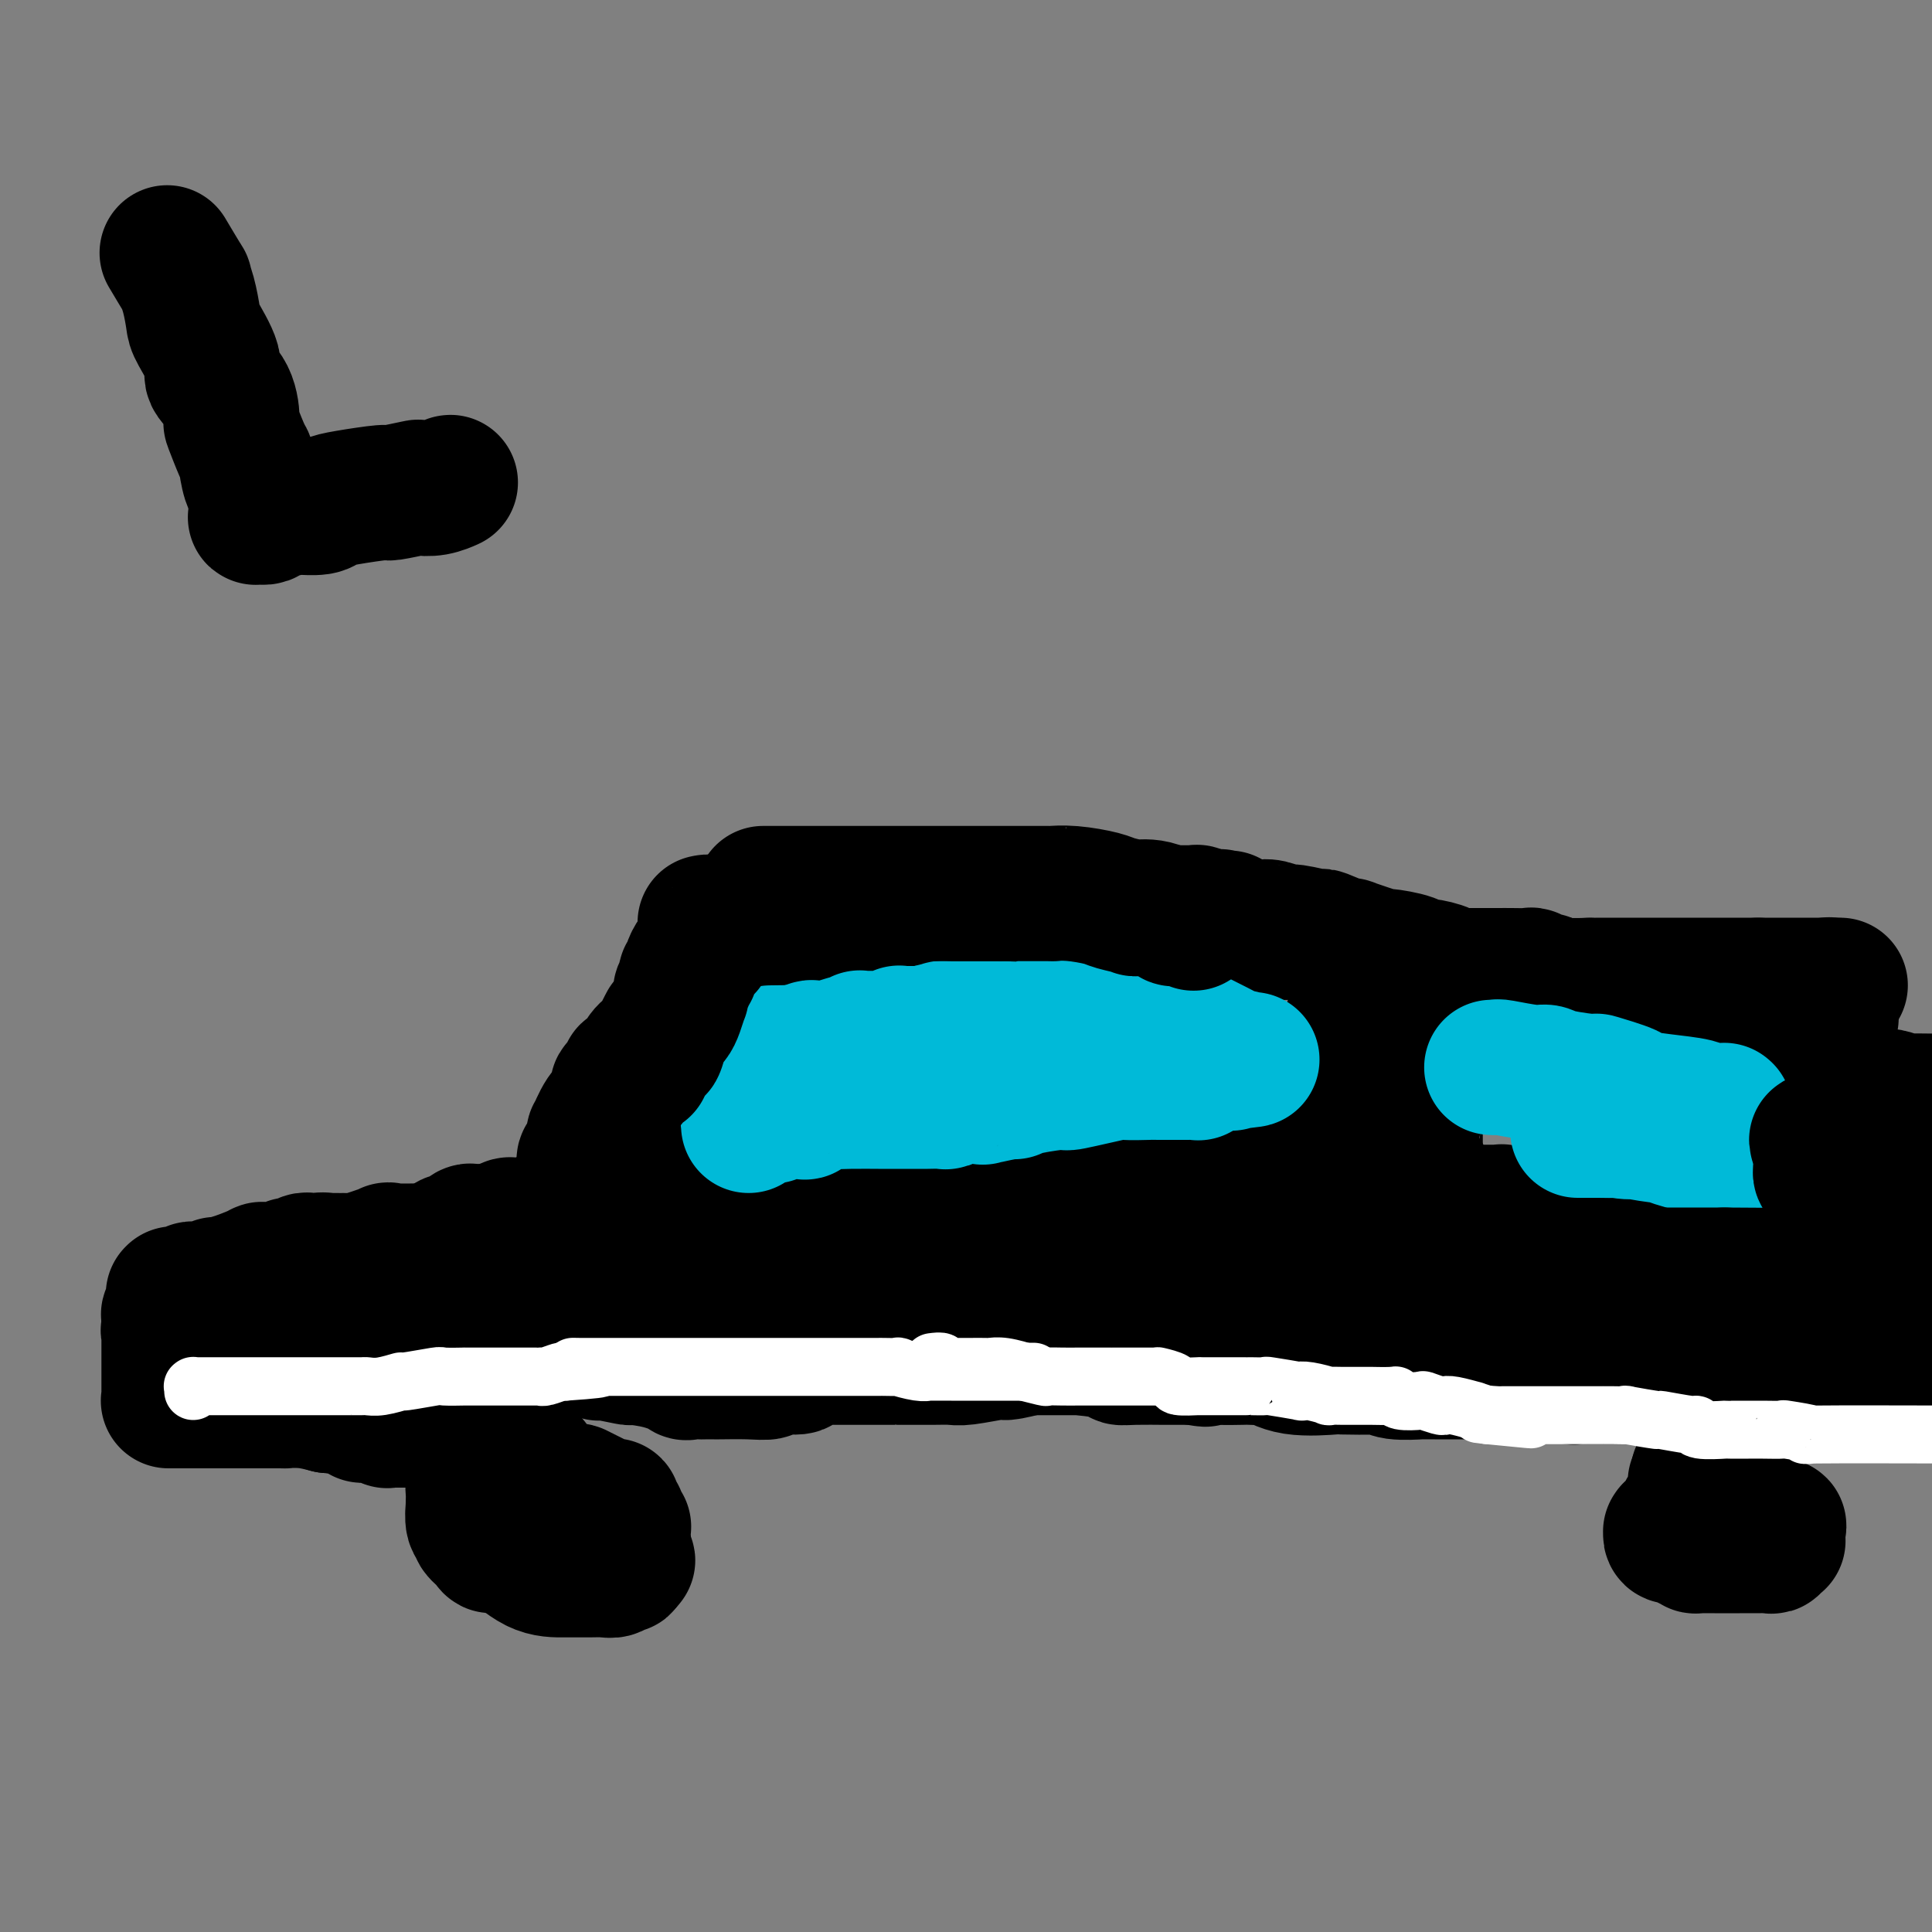 <svg viewBox='0 0 400 400' version='1.1' xmlns='http://www.w3.org/2000/svg' xmlns:xlink='http://www.w3.org/1999/xlink'><rect x="0" y="0" width="400" height="400" fill="#808080" stroke="none"/><g fill='none' stroke='#000000' stroke-width='28' stroke-linecap='round' stroke-linejoin='round'><path d='M84,263c-0.000,0.390 -0.000,0.779 0,1c0.000,0.221 0.000,0.273 0,0c-0.000,-0.273 -0.000,-0.869 0,0c0.000,0.869 0.000,3.205 0,4c-0.000,0.795 -0.000,0.050 0,0c0.000,-0.050 0.000,0.595 0,2c-0.000,1.405 -0.001,3.571 0,4c0.001,0.429 0.004,-0.877 0,0c-0.004,0.877 -0.015,3.937 0,5c0.015,1.063 0.057,0.127 0,0c-0.057,-0.127 -0.211,0.554 0,1c0.211,0.446 0.788,0.655 1,1c0.212,0.345 0.061,0.824 0,1c-0.061,0.176 -0.030,0.048 0,0c0.030,-0.048 0.061,-0.017 0,0c-0.061,0.017 -0.212,0.019 0,0c0.212,-0.019 0.787,-0.059 1,0c0.213,0.059 0.065,0.216 0,0c-0.065,-0.216 -0.046,-0.804 0,-1c0.046,-0.196 0.121,-0.001 0,0c-0.121,0.001 -0.436,-0.193 0,-1c0.436,-0.807 1.623,-2.227 2,-3c0.377,-0.773 -0.058,-0.901 0,-1c0.058,-0.099 0.608,-0.170 1,-1c0.392,-0.830 0.626,-2.417 1,-3c0.374,-0.583 0.889,-0.160 1,0c0.111,0.160 -0.182,0.057 0,0c0.182,-0.057 0.837,-0.068 1,0c0.163,0.068 -0.168,0.214 0,0c0.168,-0.214 0.833,-0.788 1,-1c0.167,-0.212 -0.165,-0.060 0,0c0.165,0.060 0.828,0.030 1,0c0.172,-0.030 -0.147,-0.061 0,0c0.147,0.061 0.760,0.212 1,0c0.240,-0.212 0.105,-0.789 0,-1c-0.105,-0.211 -0.182,-0.057 0,0c0.182,0.057 0.623,0.016 1,0c0.377,-0.016 0.688,-0.008 1,0'/><path d='M97,270c1.080,-0.309 0.280,-0.083 0,0c-0.280,0.083 -0.039,0.022 0,0c0.039,-0.022 -0.123,-0.006 0,0c0.123,0.006 0.530,0.002 1,0c0.470,-0.002 1.004,-0.000 1,0c-0.004,0.000 -0.546,0.000 0,0c0.546,-0.000 2.181,-0.000 3,0c0.819,0.000 0.823,-0.000 1,0c0.177,0.000 0.528,0.000 2,0c1.472,-0.000 4.066,-0.001 5,0c0.934,0.001 0.208,0.004 1,0c0.792,-0.004 3.103,-0.016 4,0c0.897,0.016 0.381,0.061 1,0c0.619,-0.061 2.375,-0.226 4,0c1.625,0.226 3.120,0.845 4,1c0.880,0.155 1.144,-0.155 2,0c0.856,0.155 2.303,0.773 3,1c0.697,0.227 0.643,0.061 1,0c0.357,-0.061 1.126,-0.016 2,0c0.874,0.016 1.853,0.005 2,0c0.147,-0.005 -0.539,-0.002 0,0c0.539,0.002 2.302,0.004 3,0c0.698,-0.004 0.330,-0.015 1,0c0.670,0.015 2.377,0.057 3,0c0.623,-0.057 0.163,-0.211 1,0c0.837,0.211 2.970,0.789 4,1c1.030,0.211 0.956,0.056 1,0c0.044,-0.056 0.206,-0.015 2,0c1.794,0.015 5.220,0.002 6,0c0.780,-0.002 -1.086,0.007 0,0c1.086,-0.007 5.124,-0.030 7,0c1.876,0.030 1.590,0.113 2,0c0.410,-0.113 1.514,-0.423 4,0c2.486,0.423 6.353,1.577 8,2c1.647,0.423 1.075,0.114 3,0c1.925,-0.114 6.346,-0.031 8,0c1.654,0.031 0.541,0.012 1,0c0.459,-0.012 2.491,-0.017 5,0c2.509,0.017 5.494,0.055 7,0c1.506,-0.055 1.534,-0.204 3,0c1.466,0.204 4.372,0.762 6,1c1.628,0.238 1.979,0.158 3,0c1.021,-0.158 2.713,-0.392 5,0c2.287,0.392 5.168,1.412 6,2c0.832,0.588 -0.385,0.746 1,1c1.385,0.254 5.373,0.604 7,1c1.627,0.396 0.895,0.838 1,1c0.105,0.162 1.049,0.043 3,0c1.951,-0.043 4.910,-0.012 6,0c1.090,0.012 0.311,0.003 1,0c0.689,-0.003 2.844,-0.002 5,0'/><path d='M247,281c4.701,0.774 1.453,0.208 1,0c-0.453,-0.208 1.890,-0.058 4,0c2.110,0.058 3.988,0.023 5,0c1.012,-0.023 1.159,-0.034 2,0c0.841,0.034 2.376,0.114 3,0c0.624,-0.114 0.335,-0.423 1,0c0.665,0.423 2.283,1.576 5,2c2.717,0.424 6.534,0.117 8,0c1.466,-0.117 0.580,-0.046 2,0c1.420,0.046 5.144,0.065 7,0c1.856,-0.065 1.843,-0.214 2,0c0.157,0.214 0.486,0.789 2,1c1.514,0.211 4.215,0.056 5,0c0.785,-0.056 -0.345,-0.015 0,0c0.345,0.015 2.165,0.004 3,0c0.835,-0.004 0.684,-0.001 1,0c0.316,0.001 1.098,0.000 2,0c0.902,-0.000 1.922,-0.000 2,0c0.078,0.000 -0.787,0.000 0,0c0.787,-0.000 3.225,-0.000 4,0c0.775,0.000 -0.115,0.000 0,0c0.115,-0.000 1.233,-0.000 3,0c1.767,0.000 4.181,0.000 5,0c0.819,-0.000 0.043,-0.000 1,0c0.957,0.000 3.648,0.000 5,0c1.352,-0.000 1.365,-0.000 2,0c0.635,0.000 1.893,0.000 4,0c2.107,-0.000 5.063,-0.000 6,0c0.937,0.000 -0.144,0.000 1,0c1.144,-0.000 4.513,-0.000 6,0c1.487,0.000 1.092,-0.000 1,0c-0.092,0.000 0.118,0.000 1,0c0.882,-0.000 2.436,-0.000 3,0c0.564,0.000 0.137,0.000 0,0c-0.137,-0.000 0.015,-0.000 0,0c-0.015,0.000 -0.196,0.000 0,0c0.196,-0.000 0.770,-0.000 1,0c0.230,0.000 0.114,0.000 0,0c-0.114,-0.000 -0.228,-0.000 0,0c0.228,0.000 0.797,0.000 1,0c0.203,-0.000 0.041,-0.000 0,0c-0.041,0.000 0.041,0.000 0,0c-0.041,-0.000 -0.203,-0.000 0,0c0.203,0.000 0.772,0.000 1,0c0.228,-0.000 0.114,-0.000 0,0c-0.114,0.000 -0.229,0.001 0,0c0.229,-0.001 0.801,-0.004 1,0c0.199,0.004 0.024,0.016 0,0c-0.024,-0.016 0.103,-0.060 0,0c-0.103,0.060 -0.436,0.222 0,0c0.436,-0.222 1.640,-0.829 2,-1c0.360,-0.171 -0.124,0.094 0,0c0.124,-0.094 0.857,-0.547 2,-1c1.143,-0.453 2.697,-0.906 3,-1c0.303,-0.094 -0.645,0.171 0,0c0.645,-0.171 2.884,-0.778 4,-1c1.116,-0.222 1.108,-0.060 1,0c-0.108,0.060 -0.317,0.017 0,0c0.317,-0.017 1.158,-0.009 2,0'/><path d='M362,280c2.563,-0.620 1.471,-0.170 1,0c-0.471,0.170 -0.322,0.059 0,0c0.322,-0.059 0.818,-0.067 1,0c0.182,0.067 0.049,0.210 0,0c-0.049,-0.210 -0.013,-0.773 0,-1c0.013,-0.227 0.003,-0.117 0,0c-0.003,0.117 -0.001,0.241 0,0c0.001,-0.241 0.000,-0.848 0,-1c-0.000,-0.152 -0.000,0.152 0,0c0.000,-0.152 0.000,-0.759 0,-1c-0.000,-0.241 0.000,-0.117 0,0c-0.000,0.117 -0.000,0.228 0,0c0.000,-0.228 0.001,-0.794 0,-1c-0.001,-0.206 -0.003,-0.054 0,0c0.003,0.054 0.011,0.008 0,0c-0.011,-0.008 -0.042,0.022 0,0c0.042,-0.022 0.156,-0.097 0,0c-0.156,0.097 -0.582,0.365 -1,0c-0.418,-0.365 -0.829,-1.365 -1,-2c-0.171,-0.635 -0.102,-0.906 0,-1c0.102,-0.094 0.238,-0.011 0,0c-0.238,0.011 -0.848,-0.050 -1,0c-0.152,0.050 0.155,0.209 0,0c-0.155,-0.209 -0.774,-0.788 -1,-1c-0.226,-0.212 -0.061,-0.057 0,0c0.061,0.057 0.017,0.016 0,0c-0.017,-0.016 -0.008,-0.007 0,0c0.008,0.007 0.016,0.012 0,0c-0.016,-0.012 -0.057,-0.042 0,0c0.057,0.042 0.211,0.156 0,0c-0.211,-0.156 -0.788,-0.580 -1,-1c-0.212,-0.420 -0.061,-0.834 0,-1c0.061,-0.166 0.030,-0.083 0,0'/><path d='M359,270c-0.928,-1.547 -1.746,-0.415 -2,0c-0.254,0.415 0.058,0.111 0,0c-0.058,-0.111 -0.485,-0.030 -2,0c-1.515,0.030 -4.118,0.008 -5,0c-0.882,-0.008 -0.041,-0.002 -1,0c-0.959,0.002 -3.716,0.001 -5,0c-1.284,-0.001 -1.094,-0.000 -1,0c0.094,0.000 0.092,0.000 -1,0c-1.092,-0.000 -3.273,0.000 -4,0c-0.727,-0.000 0.002,-0.000 0,0c-0.002,0.000 -0.734,0.000 -1,0c-0.266,-0.000 -0.067,-0.001 0,0c0.067,0.001 0.002,0.004 0,0c-0.002,-0.004 0.060,-0.015 0,0c-0.060,0.015 -0.240,0.057 0,0c0.240,-0.057 0.900,-0.211 0,0c-0.900,0.211 -3.361,0.788 -4,1c-0.639,0.212 0.546,0.061 0,0c-0.546,-0.061 -2.821,-0.030 -4,0c-1.179,0.030 -1.262,0.061 -1,0c0.262,-0.061 0.869,-0.212 0,0c-0.869,0.212 -3.215,0.789 -4,1c-0.785,0.211 -0.009,0.057 -1,0c-0.991,-0.057 -3.748,-0.015 -5,0c-1.252,0.015 -1.000,0.004 -1,0c-0.000,-0.004 -0.253,-0.001 -2,0c-1.747,0.001 -4.986,0.000 -6,0c-1.014,-0.000 0.199,-0.000 -1,0c-1.199,0.000 -4.809,-0.000 -6,0c-1.191,0.000 0.037,0.000 0,0c-0.037,-0.000 -1.340,-0.001 -3,0c-1.660,0.001 -3.679,0.004 -5,0c-1.321,-0.004 -1.945,-0.015 -2,0c-0.055,0.015 0.459,0.056 0,0c-0.459,-0.056 -1.892,-0.207 -3,0c-1.108,0.207 -1.892,0.774 -2,1c-0.108,0.226 0.459,0.113 0,0c-0.459,-0.113 -1.944,-0.226 -3,0c-1.056,0.226 -1.682,0.793 -2,1c-0.318,0.207 -0.328,0.056 -2,0c-1.672,-0.056 -5.006,-0.015 -6,0c-0.994,0.015 0.351,0.004 -1,0c-1.351,-0.004 -5.399,-0.001 -7,0c-1.601,0.001 -0.756,0.000 -1,0c-0.244,-0.000 -1.577,-0.000 -4,0c-2.423,0.000 -5.937,0.000 -7,0c-1.063,-0.000 0.326,-0.000 -1,0c-1.326,0.000 -5.366,0.000 -7,0c-1.634,-0.000 -0.862,-0.001 -1,0c-0.138,0.001 -1.188,0.004 -3,0c-1.812,-0.004 -4.388,-0.016 -6,0c-1.612,0.016 -2.262,0.061 -3,0c-0.738,-0.061 -1.566,-0.227 -2,0c-0.434,0.227 -0.476,0.849 -1,1c-0.524,0.151 -1.531,-0.167 -3,0c-1.469,0.167 -3.399,0.818 -4,1c-0.601,0.182 0.128,-0.106 -1,0c-1.128,0.106 -4.111,0.605 -5,1c-0.889,0.395 0.318,0.684 0,1c-0.318,0.316 -2.159,0.658 -4,1'/><path d='M213,279c-4.192,1.016 -4.673,1.057 -5,1c-0.327,-0.057 -0.499,-0.211 -2,0c-1.501,0.211 -4.330,0.789 -6,1c-1.670,0.211 -2.182,0.057 -3,0c-0.818,-0.057 -1.941,-0.015 -4,0c-2.059,0.015 -5.052,0.004 -6,0c-0.948,-0.004 0.151,-0.001 -1,0c-1.151,0.001 -4.553,0.000 -6,0c-1.447,-0.000 -0.941,-0.000 -1,0c-0.059,0.000 -0.683,0.000 -2,0c-1.317,-0.000 -3.328,-0.001 -4,0c-0.672,0.001 -0.007,0.003 0,0c0.007,-0.003 -0.644,-0.011 -1,0c-0.356,0.011 -0.415,0.040 -1,0c-0.585,-0.040 -1.695,-0.151 -3,0c-1.305,0.151 -2.804,0.562 -3,1c-0.196,0.438 0.910,0.902 0,1c-0.910,0.098 -3.835,-0.170 -5,0c-1.165,0.170 -0.568,0.778 -1,1c-0.432,0.222 -1.892,0.060 -4,0c-2.108,-0.060 -4.865,-0.016 -6,0c-1.135,0.016 -0.649,0.004 -1,0c-0.351,-0.004 -1.541,-0.001 -2,0c-0.459,0.001 -0.188,-0.000 0,0c0.188,0.000 0.292,0.002 0,0c-0.292,-0.002 -0.981,-0.007 -1,0c-0.019,0.007 0.631,0.026 0,0c-0.631,-0.026 -2.542,-0.097 -3,0c-0.458,0.097 0.539,0.362 0,0c-0.539,-0.362 -2.614,-1.351 -5,-2c-2.386,-0.649 -5.084,-0.957 -6,-1c-0.916,-0.043 -0.050,0.181 -1,0c-0.950,-0.181 -3.718,-0.766 -5,-1c-1.282,-0.234 -1.079,-0.115 -1,0c0.079,0.115 0.035,0.227 0,0c-0.035,-0.227 -0.061,-0.793 0,-1c0.061,-0.207 0.208,-0.056 0,0c-0.208,0.056 -0.772,0.017 -1,0c-0.228,-0.017 -0.122,-0.012 0,0c0.122,0.012 0.258,0.032 0,0c-0.258,-0.032 -0.911,-0.118 -1,0c-0.089,0.118 0.384,0.438 0,0c-0.384,-0.438 -1.626,-1.633 -2,-2c-0.374,-0.367 0.120,0.094 0,0c-0.120,-0.094 -0.852,-0.744 -2,-1c-1.148,-0.256 -2.711,-0.119 -3,0c-0.289,0.119 0.695,0.220 0,0c-0.695,-0.220 -3.070,-0.762 -4,-1c-0.930,-0.238 -0.415,-0.171 -1,0c-0.585,0.171 -2.270,0.448 -4,0c-1.730,-0.448 -3.504,-1.621 -4,-2c-0.496,-0.379 0.287,0.034 0,0c-0.287,-0.034 -1.643,-0.517 -3,-1'/><path d='M99,272c-6.647,-1.868 -1.766,-0.538 0,0c1.766,0.538 0.417,0.285 0,0c-0.417,-0.285 0.099,-0.602 0,-1c-0.099,-0.398 -0.811,-0.877 -1,-1c-0.189,-0.123 0.146,0.111 0,0c-0.146,-0.111 -0.771,-0.566 -1,-1c-0.229,-0.434 -0.061,-0.847 0,-1c0.061,-0.153 0.016,-0.045 0,0c-0.016,0.045 -0.004,0.026 0,0c0.004,-0.026 0.001,-0.059 0,0c-0.001,0.059 0.001,0.210 0,0c-0.001,-0.210 -0.005,-0.782 0,-1c0.005,-0.218 0.017,-0.082 0,0c-0.017,0.082 -0.065,0.109 0,0c0.065,-0.109 0.242,-0.355 0,-1c-0.242,-0.645 -0.902,-1.690 -1,-2c-0.098,-0.310 0.366,0.113 0,0c-0.366,-0.113 -1.561,-0.763 -2,-1c-0.439,-0.237 -0.121,-0.063 0,0c0.121,0.063 0.047,0.014 0,0c-0.047,-0.014 -0.065,0.009 0,0c0.065,-0.009 0.214,-0.048 0,0c-0.214,0.048 -0.789,0.185 -1,0c-0.211,-0.185 -0.056,-0.691 0,-1c0.056,-0.309 0.015,-0.422 0,-1c-0.015,-0.578 -0.004,-1.623 0,-2c0.004,-0.377 0.001,-0.086 0,0c-0.001,0.086 -0.002,-0.033 0,0c0.002,0.033 0.005,0.219 0,0c-0.005,-0.219 -0.017,-0.842 0,-1c0.017,-0.158 0.065,0.150 0,0c-0.065,-0.150 -0.243,-0.757 0,-1c0.243,-0.243 0.905,-0.121 1,0c0.095,0.121 -0.378,0.243 0,0c0.378,-0.243 1.607,-0.850 2,-1c0.393,-0.150 -0.050,0.156 0,0c0.050,-0.156 0.593,-0.773 1,-1c0.407,-0.227 0.678,-0.064 1,0c0.322,0.064 0.695,0.027 1,0c0.305,-0.027 0.544,-0.046 1,0c0.456,0.046 1.130,0.156 2,0c0.870,-0.156 1.935,-0.578 3,-1'/><path d='M105,254c1.567,-0.791 -0.514,-0.268 0,0c0.514,0.268 3.623,0.282 5,0c1.377,-0.282 1.020,-0.860 1,-1c-0.020,-0.140 0.296,0.158 2,0c1.704,-0.158 4.797,-0.773 6,-1c1.203,-0.227 0.516,-0.064 1,0c0.484,0.064 2.140,0.031 3,0c0.860,-0.031 0.926,-0.061 1,0c0.074,0.061 0.157,0.212 1,0c0.843,-0.212 2.447,-0.789 3,-1c0.553,-0.211 0.055,-0.057 1,0c0.945,0.057 3.333,0.015 4,0c0.667,-0.015 -0.389,-0.004 0,0c0.389,0.004 2.221,0.001 4,0c1.779,-0.001 3.505,-0.000 4,0c0.495,0.000 -0.239,0.000 1,0c1.239,-0.000 4.453,-0.000 6,0c1.547,0.000 1.428,0.000 2,0c0.572,-0.000 1.836,-0.000 4,0c2.164,0.000 5.228,-0.000 6,0c0.772,0.000 -0.749,0.000 0,0c0.749,-0.000 3.770,-0.000 5,0c1.230,0.000 0.671,0.000 1,0c0.329,-0.000 1.545,-0.000 3,0c1.455,0.000 3.148,0.001 4,0c0.852,-0.001 0.863,-0.004 2,0c1.137,0.004 3.400,0.015 4,0c0.600,-0.015 -0.463,-0.057 0,0c0.463,0.057 2.452,0.211 4,0c1.548,-0.211 2.654,-0.789 3,-1c0.346,-0.211 -0.069,-0.056 1,0c1.069,0.056 3.621,0.011 5,0c1.379,-0.011 1.584,0.011 3,0c1.416,-0.011 4.042,-0.056 5,0c0.958,0.056 0.248,0.211 1,0c0.752,-0.211 2.964,-0.789 4,-1c1.036,-0.211 0.894,-0.057 1,0c0.106,0.057 0.459,0.015 2,0c1.541,-0.015 4.270,-0.004 5,0c0.730,0.004 -0.538,0.001 0,0c0.538,-0.001 2.882,-0.000 4,0c1.118,0.000 1.009,0.000 1,0c-0.009,-0.000 0.082,-0.000 1,0c0.918,0.000 2.664,0.000 3,0c0.336,-0.000 -0.737,-0.000 -1,0c-0.263,0.000 0.283,0.000 0,0c-0.283,-0.000 -1.396,-0.000 -2,0c-0.604,0.000 -0.698,0.000 -1,0c-0.302,-0.000 -0.812,-0.000 -1,0c-0.188,0.000 -0.054,0.000 0,0c0.054,-0.000 0.027,-0.000 0,0'/><path d='M217,249c-0.802,0.016 -0.306,0.057 0,0c0.306,-0.057 0.420,-0.211 0,0c-0.420,0.211 -1.376,0.789 -2,1c-0.624,0.211 -0.915,0.057 -1,0c-0.085,-0.057 0.035,-0.015 -1,0c-1.035,0.015 -3.225,0.004 -4,0c-0.775,-0.004 -0.136,-0.001 -1,0c-0.864,0.001 -3.232,0.000 -4,0c-0.768,-0.000 0.064,-0.000 0,0c-0.064,0.000 -1.025,0.000 -3,0c-1.975,-0.000 -4.965,-0.000 -6,0c-1.035,0.000 -0.114,0.000 -1,0c-0.886,-0.000 -3.578,-0.000 -5,0c-1.422,0.000 -1.573,0.000 -2,0c-0.427,-0.000 -1.131,-0.000 -3,0c-1.869,0.000 -4.904,0.000 -6,0c-1.096,-0.000 -0.254,-0.000 -1,0c-0.746,0.000 -3.082,0.000 -4,0c-0.918,-0.000 -0.419,-0.000 -1,0c-0.581,0.000 -2.242,0.000 -4,0c-1.758,-0.000 -3.612,-0.000 -4,0c-0.388,0.000 0.691,0.000 0,0c-0.691,-0.000 -3.152,-0.000 -4,0c-0.848,0.000 -0.085,0.000 0,0c0.085,-0.000 -0.510,-0.000 -1,0c-0.490,0.000 -0.877,0.000 -1,0c-0.123,-0.000 0.016,-0.000 0,0c-0.016,0.000 -0.187,0.000 -1,0c-0.813,-0.000 -2.269,-0.000 -3,0c-0.731,0.000 -0.739,0.000 -1,0c-0.261,-0.000 -0.777,-0.000 -3,0c-2.223,0.000 -6.154,0.000 -8,0c-1.846,-0.000 -1.609,-0.000 -3,0c-1.391,0.000 -4.411,0.000 -6,0c-1.589,-0.000 -1.746,-0.000 -2,0c-0.254,0.000 -0.604,0.001 -1,0c-0.396,-0.001 -0.838,-0.005 -1,0c-0.162,0.005 -0.043,0.017 0,0c0.043,-0.017 0.012,-0.065 0,0c-0.012,0.065 -0.003,0.243 0,0c0.003,-0.243 0.001,-0.906 0,-1c-0.001,-0.094 -0.000,0.381 0,0c0.000,-0.381 0.000,-1.619 0,-2c-0.000,-0.381 -0.000,0.095 0,0c0.000,-0.095 0.000,-0.761 0,-1c-0.000,-0.239 -0.000,-0.050 0,0c0.000,0.050 0.000,-0.039 0,0c-0.000,0.039 -0.000,0.206 0,0c0.000,-0.206 0.000,-0.786 0,-1c-0.000,-0.214 -0.000,-0.061 0,0c0.000,0.061 0.000,0.031 0,0'/><path d='M129,245c-0.213,-0.709 -0.247,0.017 0,0c0.247,-0.017 0.774,-0.779 1,-1c0.226,-0.221 0.152,0.098 0,0c-0.152,-0.098 -0.380,-0.615 0,-1c0.380,-0.385 1.370,-0.639 2,-1c0.630,-0.361 0.901,-0.828 1,-1c0.099,-0.172 0.027,-0.050 0,0c-0.027,0.050 -0.007,0.029 0,0c0.007,-0.029 0.003,-0.065 0,0c-0.003,0.065 -0.003,0.230 0,0c0.003,-0.230 0.009,-0.854 0,-1c-0.009,-0.146 -0.031,0.185 0,0c0.031,-0.185 0.117,-0.887 0,-1c-0.117,-0.113 -0.438,0.363 0,0c0.438,-0.363 1.634,-1.565 2,-2c0.366,-0.435 -0.098,-0.103 0,0c0.098,0.103 0.757,-0.024 1,0c0.243,0.024 0.069,0.200 0,0c-0.069,-0.200 -0.033,-0.775 0,-1c0.033,-0.225 0.061,-0.099 0,0c-0.061,0.099 -0.213,0.170 0,0c0.213,-0.170 0.789,-0.581 1,-1c0.211,-0.419 0.057,-0.847 0,-1c-0.057,-0.153 -0.015,-0.029 0,0c0.015,0.029 0.004,-0.035 0,0c-0.004,0.035 -0.002,0.168 0,0c0.002,-0.168 0.004,-0.637 0,-1c-0.004,-0.363 -0.015,-0.619 0,-1c0.015,-0.381 0.057,-0.886 0,-1c-0.057,-0.114 -0.212,0.163 0,0c0.212,-0.163 0.793,-0.765 1,-1c0.207,-0.235 0.041,-0.101 0,0c-0.041,0.101 0.041,0.171 0,0c-0.041,-0.171 -0.207,-0.582 0,-1c0.207,-0.418 0.788,-0.844 1,-1c0.212,-0.156 0.056,-0.042 0,0c-0.056,0.042 -0.011,0.012 0,0c0.011,-0.012 -0.011,-0.007 0,0c0.011,0.007 0.056,0.016 0,0c-0.056,-0.016 -0.211,-0.056 0,0c0.211,0.056 0.789,0.207 1,0c0.211,-0.207 0.056,-0.774 0,-1c-0.056,-0.226 -0.011,-0.112 0,0c0.011,0.112 -0.012,0.223 0,0c0.012,-0.223 0.058,-0.778 0,-1c-0.058,-0.222 -0.222,-0.111 0,0c0.222,0.111 0.829,0.222 1,0c0.171,-0.222 -0.094,-0.778 0,-1c0.094,-0.222 0.547,-0.111 1,0'/><path d='M142,225c2.011,-3.110 0.539,-0.886 0,0c-0.539,0.886 -0.144,0.433 0,0c0.144,-0.433 0.039,-0.847 0,-1c-0.039,-0.153 -0.011,-0.045 0,0c0.011,0.045 0.007,0.026 0,0c-0.007,-0.026 -0.016,-0.058 0,0c0.016,0.058 0.057,0.208 0,0c-0.057,-0.208 -0.211,-0.773 0,-1c0.211,-0.227 0.789,-0.118 1,0c0.211,0.118 0.056,0.243 0,0c-0.056,-0.243 -0.012,-0.855 0,-1c0.012,-0.145 -0.007,0.175 0,0c0.007,-0.175 0.039,-0.846 0,-1c-0.039,-0.154 -0.150,0.211 0,0c0.150,-0.211 0.562,-0.996 1,-2c0.438,-1.004 0.901,-2.226 1,-3c0.099,-0.774 -0.166,-1.101 0,-1c0.166,0.101 0.762,0.630 1,0c0.238,-0.630 0.119,-2.420 0,-3c-0.119,-0.580 -0.238,0.051 0,0c0.238,-0.051 0.834,-0.784 1,-1c0.166,-0.216 -0.099,0.086 0,0c0.099,-0.086 0.563,-0.558 1,-1c0.437,-0.442 0.848,-0.853 1,-1c0.152,-0.147 0.044,-0.029 0,0c-0.044,0.029 -0.026,-0.031 0,0c0.026,0.031 0.060,0.152 0,0c-0.060,-0.152 -0.213,-0.577 0,-1c0.213,-0.423 0.794,-0.846 1,-1c0.206,-0.154 0.039,-0.041 0,0c-0.039,0.041 0.050,0.008 0,0c-0.050,-0.008 -0.240,0.008 0,0c0.240,-0.008 0.911,-0.041 1,0c0.089,0.041 -0.403,0.154 0,0c0.403,-0.154 1.702,-0.577 3,-1'/><path d='M154,206c0.983,-0.928 -0.560,-0.249 0,0c0.560,0.249 3.225,0.067 4,0c0.775,-0.067 -0.338,-0.018 0,0c0.338,0.018 2.128,0.005 3,0c0.872,-0.005 0.826,-0.001 1,0c0.174,0.001 0.568,0.000 1,0c0.432,-0.000 0.900,-0.000 1,0c0.100,0.000 -0.170,0.001 0,0c0.170,-0.001 0.780,-0.004 1,0c0.220,0.004 0.049,0.015 0,0c-0.049,-0.015 0.024,-0.057 0,0c-0.024,0.057 -0.146,0.211 0,0c0.146,-0.211 0.560,-0.789 1,-1c0.440,-0.211 0.906,-0.054 1,0c0.094,0.054 -0.184,0.006 0,0c0.184,-0.006 0.829,0.028 1,0c0.171,-0.028 -0.131,-0.120 0,0c0.131,0.120 0.696,0.452 2,0c1.304,-0.452 3.349,-1.687 4,-2c0.651,-0.313 -0.090,0.295 1,0c1.090,-0.295 4.012,-1.495 5,-2c0.988,-0.505 0.041,-0.316 0,0c-0.041,0.316 0.823,0.758 3,0c2.177,-0.758 5.668,-2.715 8,-4c2.332,-1.285 3.507,-1.899 4,-2c0.493,-0.101 0.306,0.311 1,0c0.694,-0.311 2.269,-1.345 4,-2c1.731,-0.655 3.617,-0.932 4,-1c0.383,-0.068 -0.737,0.073 0,0c0.737,-0.073 3.332,-0.359 5,-1c1.668,-0.641 2.408,-1.636 3,-2c0.592,-0.364 1.035,-0.098 2,0c0.965,0.098 2.453,0.026 3,0c0.547,-0.026 0.153,-0.007 0,0c-0.153,0.007 -0.066,0.002 0,0c0.066,-0.002 0.109,-0.001 0,0c-0.109,0.001 -0.370,0.000 0,0c0.370,-0.000 1.373,-0.000 2,0c0.627,0.000 0.880,0.000 2,0c1.120,-0.000 3.108,-0.000 4,0c0.892,0.000 0.688,-0.000 1,0c0.312,0.000 1.139,0.000 3,0c1.861,-0.000 4.757,-0.000 6,0c1.243,0.000 0.835,0.000 2,0c1.165,-0.000 3.903,-0.001 5,0c1.097,0.001 0.554,0.004 1,0c0.446,-0.004 1.882,-0.015 3,0c1.118,0.015 1.918,0.056 2,0c0.082,-0.056 -0.555,-0.207 0,0c0.555,0.207 2.301,0.774 3,1c0.699,0.226 0.349,0.113 0,0'/><path d='M251,190c6.198,0.154 2.192,0.039 1,0c-1.192,-0.039 0.428,-0.003 1,0c0.572,0.003 0.094,-0.027 0,0c-0.094,0.027 0.196,0.112 0,0c-0.196,-0.112 -0.877,-0.422 0,0c0.877,0.422 3.311,1.576 4,2c0.689,0.424 -0.369,0.118 0,0c0.369,-0.118 2.164,-0.047 3,0c0.836,0.047 0.712,0.069 1,0c0.288,-0.069 0.987,-0.231 2,0c1.013,0.231 2.342,0.854 3,1c0.658,0.146 0.647,-0.185 2,0c1.353,0.185 4.069,0.885 5,1c0.931,0.115 0.076,-0.354 1,0c0.924,0.354 3.626,1.530 5,2c1.374,0.470 1.420,0.234 1,0c-0.420,-0.234 -1.304,-0.465 0,0c1.304,0.465 4.798,1.626 6,2c1.202,0.374 0.112,-0.041 1,0c0.888,0.041 3.754,0.537 5,1c1.246,0.463 0.873,0.895 1,1c0.127,0.105 0.756,-0.115 2,0c1.244,0.115 3.104,0.567 4,1c0.896,0.433 0.828,0.848 1,1c0.172,0.152 0.585,0.041 1,0c0.415,-0.041 0.833,-0.011 1,0c0.167,0.011 0.083,0.003 0,0c-0.083,-0.003 -0.165,-0.001 0,0c0.165,0.001 0.578,0.000 1,0c0.422,-0.000 0.854,-0.000 1,0c0.146,0.000 0.006,0.000 0,0c-0.006,-0.000 0.123,-0.000 0,0c-0.123,0.000 -0.496,0.000 0,0c0.496,-0.000 1.863,-0.000 2,0c0.137,0.000 -0.956,0.000 0,0c0.956,-0.000 3.962,-0.001 5,0c1.038,0.001 0.108,0.004 0,0c-0.108,-0.004 0.607,-0.016 2,0c1.393,0.016 3.466,0.061 4,0c0.534,-0.061 -0.470,-0.226 0,0c0.470,0.226 2.413,0.845 3,1c0.587,0.155 -0.183,-0.154 0,0c0.183,0.154 1.318,0.772 2,1c0.682,0.228 0.909,0.065 1,0c0.091,-0.065 0.045,-0.033 0,0'/><path d='M323,204c11.449,2.166 4.071,0.580 1,0c-3.071,-0.580 -1.835,-0.155 0,0c1.835,0.155 4.269,0.042 5,0c0.731,-0.042 -0.242,-0.011 0,0c0.242,0.011 1.697,0.003 3,0c1.303,-0.003 2.453,-0.001 3,0c0.547,0.001 0.490,0.000 1,0c0.510,-0.000 1.586,-0.000 2,0c0.414,0.000 0.168,0.000 0,0c-0.168,-0.000 -0.256,-0.000 0,0c0.256,0.000 0.856,0.000 1,0c0.144,-0.000 -0.167,-0.000 0,0c0.167,0.000 0.812,0.000 1,0c0.188,-0.000 -0.082,-0.000 0,0c0.082,0.000 0.514,0.000 1,0c0.486,-0.000 1.024,-0.000 1,0c-0.024,0.000 -0.610,0.000 0,0c0.610,-0.000 2.416,-0.000 3,0c0.584,0.000 -0.053,0.000 0,0c0.053,-0.000 0.798,-0.000 1,0c0.202,0.000 -0.137,0.000 0,0c0.137,-0.000 0.750,-0.000 1,0c0.250,0.000 0.135,0.000 0,0c-0.135,-0.000 -0.292,-0.000 0,0c0.292,0.000 1.032,0.000 1,0c-0.032,0.000 -0.836,0.000 0,0c0.836,0.000 3.313,0.000 4,0c0.687,0.000 -0.414,0.000 0,0c0.414,0.000 2.345,0.000 3,0c0.655,0.000 0.036,0.000 0,0c-0.036,0.000 0.513,0.000 1,0c0.487,0.000 0.914,0.000 1,0c0.086,0.000 -0.169,0.000 0,0c0.169,0.000 0.764,0.000 1,0c0.236,0.000 0.115,0.000 0,0c-0.115,0.000 -0.223,0.000 0,0c0.223,0.000 0.778,0.000 1,0c0.222,0.000 0.110,0.000 0,0c-0.110,0.000 -0.218,0.000 0,0c0.218,0.000 0.761,0.000 1,0c0.239,0.000 0.175,0.000 0,0c-0.175,0.000 -0.459,0.000 0,0c0.459,0.000 1.662,0.000 2,0c0.338,0.000 -0.189,0.000 0,0c0.189,0.000 1.095,0.000 2,0'/><path d='M364,204c6.541,0.000 2.393,0.000 1,0c-1.393,0.000 -0.029,0.000 1,0c1.029,0.000 1.725,0.000 2,0c0.275,0.000 0.130,-0.000 0,0c-0.130,0.000 -0.246,-0.000 0,0c0.246,0.000 0.854,0.000 1,0c0.146,0.000 -0.171,0.000 0,0c0.171,0.000 0.829,-0.000 1,0c0.171,0.000 -0.146,0.000 0,0c0.146,0.000 0.756,0.000 1,0c0.244,0.000 0.123,0.000 0,0c-0.123,0.000 -0.247,0.000 0,0c0.247,0.000 0.867,-0.000 1,0c0.133,0.000 -0.220,0.000 0,0c0.220,0.000 1.013,0.000 1,0c-0.013,0.000 -0.832,0.000 0,0c0.832,0.000 3.314,0.000 4,0c0.686,0.000 -0.423,0.000 0,0c0.423,0.000 2.377,0.000 3,0c0.623,0.000 -0.084,0.000 0,0c0.084,0.000 0.961,0.000 1,0c0.039,0.000 -0.759,0.000 -1,0c-0.241,0.000 0.074,0.000 0,0c-0.074,0.000 -0.537,0.000 -1,0'/><path d='M379,204c2.321,0.016 0.622,0.056 0,0c-0.622,-0.056 -0.167,-0.207 0,0c0.167,0.207 0.045,0.774 0,1c-0.045,0.226 -0.012,0.113 0,0c0.012,-0.113 0.003,-0.226 0,0c-0.003,0.226 -0.001,0.793 0,1c0.001,0.207 0.000,0.056 0,0c-0.000,-0.056 -0.000,-0.016 0,0c0.000,0.016 0.000,0.007 0,0c-0.000,-0.007 -0.000,-0.012 0,0c0.000,0.012 0.000,0.041 0,0c-0.000,-0.041 -0.000,-0.151 0,0c0.000,0.151 -0.000,0.563 0,1c0.000,0.437 0.000,0.901 0,1c-0.000,0.099 -0.000,-0.166 0,0c0.000,0.166 0.000,0.761 0,1c-0.000,0.239 -0.000,0.120 0,0c0.000,-0.120 0.000,-0.243 0,0c-0.000,0.243 -0.000,0.850 0,1c0.000,0.150 0.001,-0.158 0,0c-0.001,0.158 -0.004,0.782 0,1c0.004,0.218 0.015,0.030 0,0c-0.015,-0.030 -0.057,0.098 0,0c0.057,-0.098 0.211,-0.422 0,0c-0.211,0.422 -0.789,1.590 -1,2c-0.211,0.410 -0.056,0.061 0,0c0.056,-0.061 0.011,0.166 0,1c-0.011,0.834 0.011,2.275 0,3c-0.011,0.725 -0.056,0.734 0,1c0.056,0.266 0.211,0.790 0,1c-0.211,0.210 -0.789,0.108 -1,0c-0.211,-0.108 -0.057,-0.221 0,0c0.057,0.221 0.015,0.776 0,1c-0.015,0.224 -0.004,0.116 0,0c0.004,-0.116 0.002,-0.241 0,0c-0.002,0.241 -0.004,0.848 0,1c0.004,0.152 0.015,-0.151 0,0c-0.015,0.151 -0.057,0.758 0,1c0.057,0.242 0.211,0.121 0,0c-0.211,-0.121 -0.789,-0.243 -1,0c-0.211,0.243 -0.057,0.850 0,1c0.057,0.150 0.015,-0.156 0,0c-0.015,0.156 -0.004,0.774 0,1c0.004,0.226 0.001,0.061 0,0c-0.001,-0.061 -0.000,-0.017 0,0c0.000,0.017 0.000,0.009 0,0'/><path d='M376,224c-0.175,3.111 0.889,0.889 1,0c0.111,-0.889 -0.731,-0.444 0,0c0.731,0.444 3.034,0.889 4,1c0.966,0.111 0.596,-0.110 1,0c0.404,0.110 1.582,0.551 3,1c1.418,0.449 3.076,0.905 4,1c0.924,0.095 1.114,-0.170 2,0c0.886,0.170 2.469,0.777 3,1c0.531,0.223 0.009,0.064 1,0c0.991,-0.064 3.496,-0.032 6,0'/><path d='M397,286c0.004,-0.113 0.007,-0.226 0,0c-0.007,0.226 -0.026,0.793 -1,1c-0.974,0.207 -2.904,0.056 -5,0c-2.096,-0.056 -4.357,-0.015 -5,0c-0.643,0.015 0.331,0.004 0,0c-0.331,-0.004 -1.968,-0.001 -4,0c-2.032,0.001 -4.460,0.000 -5,0c-0.540,-0.000 0.806,-0.000 0,0c-0.806,0.000 -3.766,0.001 -5,0c-1.234,-0.001 -0.743,-0.004 -1,0c-0.257,0.004 -1.261,0.016 -3,0c-1.739,-0.016 -4.212,-0.061 -5,0c-0.788,0.061 0.108,0.226 -1,0c-1.108,-0.226 -4.220,-0.845 -5,-1c-0.780,-0.155 0.770,0.155 0,0c-0.770,-0.155 -3.862,-0.774 -5,-1c-1.138,-0.226 -0.324,-0.061 0,0c0.324,0.061 0.156,0.016 -1,0c-1.156,-0.016 -3.301,-0.004 -4,0c-0.699,0.004 0.047,0.001 0,0c-0.047,-0.001 -0.888,-0.000 -2,0c-1.112,0.000 -2.496,0.000 -3,0c-0.504,-0.000 -0.126,-0.000 -1,0c-0.874,0.000 -2.998,0.000 -4,0c-1.002,-0.000 -0.883,-0.000 -1,0c-0.117,0.000 -0.470,0.001 -2,0c-1.530,-0.001 -4.236,-0.004 -5,0c-0.764,0.004 0.413,0.016 0,0c-0.413,-0.016 -2.417,-0.061 -3,0c-0.583,0.061 0.257,0.227 0,0c-0.257,-0.227 -1.609,-0.848 -3,-1c-1.391,-0.152 -2.820,0.166 -3,0c-0.180,-0.166 0.888,-0.816 0,-1c-0.888,-0.184 -3.734,0.096 -5,0c-1.266,-0.096 -0.953,-0.569 -1,-1c-0.047,-0.431 -0.454,-0.818 -2,-1c-1.546,-0.182 -4.232,-0.157 -5,0c-0.768,0.157 0.382,0.448 0,0c-0.382,-0.448 -2.296,-1.634 -3,-2c-0.704,-0.366 -0.198,0.089 0,0c0.198,-0.089 0.088,-0.724 0,-1c-0.088,-0.276 -0.155,-0.195 0,0c0.155,0.195 0.530,0.504 1,0c0.470,-0.504 1.035,-1.820 1,-2c-0.035,-0.180 -0.670,0.777 1,0c1.670,-0.777 5.643,-3.287 8,-4c2.357,-0.713 3.096,0.370 5,0c1.904,-0.370 4.971,-2.193 6,-3c1.029,-0.807 0.018,-0.598 2,-1c1.982,-0.402 6.957,-1.416 9,-2c2.043,-0.584 1.155,-0.738 2,-1c0.845,-0.262 3.422,-0.631 6,-1'/><path d='M345,264c6.548,-1.421 7.919,-0.973 8,-1c0.081,-0.027 -1.130,-0.529 0,-1c1.130,-0.471 4.599,-0.910 6,-1c1.401,-0.090 0.735,0.168 1,0c0.265,-0.168 1.462,-0.763 3,-1c1.538,-0.237 3.417,-0.116 4,0c0.583,0.116 -0.130,0.227 1,0c1.130,-0.227 4.104,-0.793 5,-1c0.896,-0.207 -0.284,-0.055 0,0c0.284,0.055 2.033,0.015 4,0c1.967,-0.015 4.153,-0.004 5,0c0.847,0.004 0.355,0.001 1,0c0.645,-0.001 2.425,-0.000 3,0c0.575,0.000 -0.057,0.000 0,0c0.057,-0.000 0.802,-0.000 1,0c0.198,0.000 -0.153,0.000 0,0c0.153,-0.000 0.809,-0.000 1,0c0.191,0.000 -0.082,0.000 0,0c0.082,-0.000 0.519,-0.000 1,0c0.481,0.000 1.005,0.000 2,0c0.995,-0.000 2.460,-0.000 3,0c0.540,0.000 0.154,0.000 1,0c0.846,-0.000 2.923,-0.000 5,0'/><path d='M389,263c-0.372,-0.006 -0.745,-0.012 0,0c0.745,0.012 2.606,0.043 -4,0c-6.606,-0.043 -21.680,-0.159 -29,0c-7.320,0.159 -6.888,0.594 -11,0c-4.112,-0.594 -12.769,-2.218 -16,-3c-3.231,-0.782 -1.036,-0.721 -3,-1c-1.964,-0.279 -8.085,-0.898 -11,-1c-2.915,-0.102 -2.622,0.312 -3,0c-0.378,-0.312 -1.426,-1.352 -6,-2c-4.574,-0.648 -12.674,-0.906 -16,-1c-3.326,-0.094 -1.876,-0.024 -3,0c-1.124,0.024 -4.820,0.003 -6,0c-1.180,-0.003 0.155,0.011 -1,0c-1.155,-0.011 -4.800,-0.046 -6,0c-1.200,0.046 0.045,0.172 -2,0c-2.045,-0.172 -7.378,-0.642 -10,-1c-2.622,-0.358 -2.531,-0.603 -5,-1c-2.469,-0.397 -7.497,-0.947 -9,-1c-1.503,-0.053 0.519,0.389 -1,0c-1.519,-0.389 -6.581,-1.610 -9,-2c-2.419,-0.390 -2.197,0.049 -3,0c-0.803,-0.049 -2.633,-0.588 -6,-1c-3.367,-0.412 -8.271,-0.699 -10,-1c-1.729,-0.301 -0.284,-0.617 -2,-1c-1.716,-0.383 -6.592,-0.835 -9,-1c-2.408,-0.165 -2.347,-0.044 -3,0c-0.653,0.044 -2.021,0.012 -5,0c-2.979,-0.012 -7.568,-0.003 -9,0c-1.432,0.003 0.292,0.001 -1,0c-1.292,-0.001 -5.599,-0.001 -7,0c-1.401,0.001 0.104,0.001 0,0c-0.104,-0.001 -1.818,-0.004 -3,0c-1.182,0.004 -1.833,0.015 -2,0c-0.167,-0.015 0.151,-0.055 0,0c-0.151,0.055 -0.772,0.204 -1,0c-0.228,-0.204 -0.065,-0.762 0,-1c0.065,-0.238 0.031,-0.155 0,0c-0.031,0.155 -0.058,0.381 1,0c1.058,-0.381 3.201,-1.370 4,-2c0.799,-0.630 0.254,-0.900 0,-1c-0.254,-0.100 -0.215,-0.028 1,0c1.215,0.028 3.608,0.014 6,0'/><path d='M189,242c1.698,-0.845 -0.057,-0.959 1,-1c1.057,-0.041 4.926,-0.011 7,0c2.074,0.011 2.352,0.003 3,0c0.648,-0.003 1.665,0.000 4,0c2.335,-0.000 5.987,-0.003 7,0c1.013,0.003 -0.613,0.013 2,0c2.613,-0.013 9.463,-0.047 13,0c3.537,0.047 3.760,0.176 5,0c1.240,-0.176 3.498,-0.658 8,0c4.502,0.658 11.247,2.457 14,3c2.753,0.543 1.515,-0.171 4,0c2.485,0.171 8.695,1.226 13,2c4.305,0.774 6.706,1.265 10,2c3.294,0.735 7.482,1.714 9,2c1.518,0.286 0.367,-0.119 2,0c1.633,0.119 6.049,0.764 8,1c1.951,0.236 1.437,0.063 2,0c0.563,-0.063 2.203,-0.017 3,0c0.797,0.017 0.750,0.005 1,0c0.250,-0.005 0.798,-0.001 1,0c0.202,0.001 0.058,0.000 0,0c-0.058,-0.000 -0.028,-0.000 0,0c0.028,0.000 0.056,0.000 0,0c-0.056,-0.000 -0.196,-0.000 0,0c0.196,0.000 0.728,0.000 1,0c0.272,-0.000 0.283,-0.001 0,0c-0.283,0.001 -0.860,0.004 0,0c0.860,-0.004 3.159,-0.015 4,0c0.841,0.015 0.225,0.057 0,0c-0.225,-0.057 -0.058,-0.212 0,0c0.058,0.212 0.009,0.793 0,1c-0.009,0.207 0.024,0.040 0,0c-0.024,-0.040 -0.104,0.046 0,0c0.104,-0.046 0.392,-0.222 0,0c-0.392,0.222 -1.464,0.844 -2,1c-0.536,0.156 -0.538,-0.154 -1,0c-0.462,0.154 -1.386,0.773 -2,1c-0.614,0.227 -0.918,0.061 -1,0c-0.082,-0.061 0.059,-0.016 -1,0c-1.059,0.016 -3.317,0.004 -4,0c-0.683,-0.004 0.209,-0.001 0,0c-0.209,0.001 -1.520,0.001 -2,0c-0.480,-0.001 -0.129,-0.003 0,0c0.129,0.003 0.034,0.011 0,0c-0.034,-0.011 -0.009,-0.041 0,0c0.009,0.041 0.003,0.155 0,0c-0.003,-0.155 -0.001,-0.577 0,-1'/><path d='M298,253c-2.009,0.210 -0.532,-0.266 0,-1c0.532,-0.734 0.120,-1.725 0,-2c-0.120,-0.275 0.052,0.166 0,0c-0.052,-0.166 -0.330,-0.938 -1,-2c-0.670,-1.062 -1.734,-2.412 -2,-3c-0.266,-0.588 0.266,-0.414 0,-1c-0.266,-0.586 -1.329,-1.933 -2,-3c-0.671,-1.067 -0.951,-1.855 -1,-2c-0.049,-0.145 0.131,0.355 0,0c-0.131,-0.355 -0.575,-1.563 -1,-2c-0.425,-0.437 -0.832,-0.103 -1,0c-0.168,0.103 -0.098,-0.024 0,0c0.098,0.024 0.222,0.198 0,0c-0.222,-0.198 -0.792,-0.770 -1,-1c-0.208,-0.230 -0.056,-0.118 0,0c0.056,0.118 0.015,0.243 0,0c-0.015,-0.243 -0.003,-0.852 0,-1c0.003,-0.148 -0.003,0.167 0,0c0.003,-0.167 0.015,-0.816 0,-1c-0.015,-0.184 -0.058,0.097 0,0c0.058,-0.097 0.218,-0.574 0,-1c-0.218,-0.426 -0.814,-0.802 -1,-1c-0.186,-0.198 0.038,-0.217 0,0c-0.038,0.217 -0.338,0.671 -1,0c-0.662,-0.671 -1.687,-2.469 -2,-3c-0.313,-0.531 0.084,0.203 0,0c-0.084,-0.203 -0.650,-1.342 -1,-3c-0.350,-1.658 -0.485,-3.835 -1,-5c-0.515,-1.165 -1.410,-1.320 -2,-3c-0.590,-1.680 -0.874,-4.886 -1,-6c-0.126,-1.114 -0.093,-0.136 0,0c0.093,0.136 0.245,-0.571 0,0c-0.245,0.571 -0.888,2.418 -1,3c-0.112,0.582 0.306,-0.102 0,0c-0.306,0.102 -1.335,0.991 -2,3c-0.665,2.009 -0.964,5.139 -1,6c-0.036,0.861 0.193,-0.546 0,1c-0.193,1.546 -0.809,6.047 -1,8c-0.191,1.953 0.042,1.359 0,2c-0.042,0.641 -0.357,2.519 -1,5c-0.643,2.481 -1.612,5.566 -2,7c-0.388,1.434 -0.194,1.217 0,1'/><path d='M272,248c-1.168,6.828 -0.089,5.896 0,6c0.089,0.104 -0.812,1.242 -1,2c-0.188,0.758 0.338,1.137 0,3c-0.338,1.863 -1.541,5.210 -2,6c-0.459,0.790 -0.176,-0.977 0,0c0.176,0.977 0.243,4.696 0,6c-0.243,1.304 -0.797,0.192 -1,0c-0.203,-0.192 -0.054,0.536 0,1c0.054,0.464 0.013,0.662 0,1c-0.013,0.338 0.001,0.815 0,1c-0.001,0.185 -0.015,0.079 0,0c0.015,-0.079 0.061,-0.132 0,0c-0.061,0.132 -0.230,0.449 0,0c0.230,-0.449 0.857,-1.663 1,-2c0.143,-0.337 -0.198,0.205 0,0c0.198,-0.205 0.937,-1.156 2,-3c1.063,-1.844 2.451,-4.580 3,-6c0.549,-1.420 0.260,-1.522 1,-3c0.740,-1.478 2.509,-4.331 3,-6c0.491,-1.669 -0.295,-2.154 0,-3c0.295,-0.846 1.670,-2.054 3,-5c1.330,-2.946 2.615,-7.630 3,-9c0.385,-1.370 -0.131,0.573 0,0c0.131,-0.573 0.910,-3.664 2,-8c1.090,-4.336 2.492,-9.918 3,-12c0.508,-2.082 0.122,-0.663 0,0c-0.122,0.663 0.020,0.569 0,0c-0.020,-0.569 -0.203,-1.615 0,-2c0.203,-0.385 0.790,-0.111 1,0c0.210,0.111 0.042,0.057 0,0c-0.042,-0.057 0.040,-0.119 0,0c-0.040,0.119 -0.203,0.418 0,0c0.203,-0.418 0.773,-1.554 1,-2c0.227,-0.446 0.112,-0.202 0,0c-0.112,0.202 -0.223,0.362 0,0c0.223,-0.362 0.778,-1.246 1,-1c0.222,0.246 0.111,1.623 0,3'/><path d='M292,215c3.729,-9.224 1.052,-2.785 0,0c-1.052,2.785 -0.478,1.916 0,3c0.478,1.084 0.860,4.122 1,5c0.140,0.878 0.038,-0.404 0,1c-0.038,1.404 -0.011,5.495 0,7c0.011,1.505 0.007,0.426 0,1c-0.007,0.574 -0.016,2.803 0,5c0.016,2.197 0.056,4.363 0,5c-0.056,0.637 -0.207,-0.256 0,1c0.207,1.256 0.774,4.661 1,6c0.226,1.339 0.113,0.611 0,1c-0.113,0.389 -0.226,1.893 0,3c0.226,1.107 0.793,1.816 1,2c0.207,0.184 0.056,-0.158 0,0c-0.056,0.158 -0.015,0.814 0,1c0.015,0.186 0.004,-0.100 0,0c-0.004,0.100 -0.001,0.587 0,1c0.001,0.413 0.000,0.753 0,1c-0.000,0.247 -0.000,0.400 0,1c0.000,0.600 0.000,1.646 0,2c-0.000,0.354 -0.000,0.015 0,0c0.000,-0.015 0.000,0.294 0,1c-0.000,0.706 -0.000,1.811 0,2c0.000,0.189 0.000,-0.537 0,0c-0.000,0.537 -0.000,2.337 0,3c0.000,0.663 0.000,0.189 0,0c-0.000,-0.189 -0.000,-0.095 0,0'/></g>
<g fill='none' stroke='#00BAD8' stroke-width='28' stroke-linecap='round' stroke-linejoin='round'><path d='M155,233c0.029,-0.422 0.058,-0.844 0,-1c-0.058,-0.156 -0.201,-0.046 0,0c0.201,0.046 0.748,0.027 1,0c0.252,-0.027 0.210,-0.064 0,0c-0.210,0.064 -0.587,0.227 0,0c0.587,-0.227 2.140,-0.843 3,-1c0.860,-0.157 1.029,0.147 1,0c-0.029,-0.147 -0.254,-0.743 1,-1c1.254,-0.257 3.987,-0.174 5,0c1.013,0.174 0.306,0.439 1,0c0.694,-0.439 2.791,-1.582 4,-2c1.209,-0.418 1.531,-0.112 2,0c0.469,0.112 1.085,0.030 3,0c1.915,-0.030 5.128,-0.008 6,0c0.872,0.008 -0.599,0.002 0,0c0.599,-0.002 3.268,-0.001 4,0c0.732,0.001 -0.473,-0.000 0,0c0.473,0.000 2.623,0.001 4,0c1.377,-0.001 1.979,-0.004 2,0c0.021,0.004 -0.539,0.015 0,0c0.539,-0.015 2.178,-0.055 3,0c0.822,0.055 0.827,0.207 1,0c0.173,-0.207 0.515,-0.773 2,-1c1.485,-0.227 4.115,-0.116 5,0c0.885,0.116 0.026,0.237 1,0c0.974,-0.237 3.783,-0.832 5,-1c1.217,-0.168 0.843,0.091 1,0c0.157,-0.091 0.846,-0.532 3,-1c2.154,-0.468 5.772,-0.963 7,-1c1.228,-0.037 0.065,0.382 2,0c1.935,-0.382 6.969,-1.567 9,-2c2.031,-0.433 1.059,-0.116 2,0c0.941,0.116 3.795,0.031 5,0c1.205,-0.031 0.761,-0.008 1,0c0.239,0.008 1.159,0.002 2,0c0.841,-0.002 1.601,-0.001 2,0c0.399,0.001 0.436,-0.000 1,0c0.564,0.000 1.654,0.001 2,0c0.346,-0.001 -0.051,-0.004 0,0c0.051,0.004 0.549,0.015 1,0c0.451,-0.015 0.854,-0.056 1,0c0.146,0.056 0.036,0.207 0,0c-0.036,-0.207 0.001,-0.774 0,-1c-0.001,-0.226 -0.042,-0.112 0,0c0.042,0.112 0.165,0.223 1,0c0.835,-0.223 2.381,-0.778 3,-1c0.619,-0.222 0.309,-0.111 0,0'/><path d='M252,220c13.000,-1.237 4.999,-0.331 2,0c-2.999,0.331 -0.996,0.085 0,0c0.996,-0.085 0.985,-0.009 1,0c0.015,0.009 0.057,-0.050 0,0c-0.057,0.050 -0.212,0.210 0,0c0.212,-0.210 0.793,-0.788 1,-1c0.207,-0.212 0.041,-0.057 0,0c-0.041,0.057 0.041,0.015 0,0c-0.041,-0.015 -0.207,-0.004 0,0c0.207,0.004 0.786,0.003 1,0c0.214,-0.003 0.062,-0.006 0,0c-0.062,0.006 -0.032,0.020 0,0c0.032,-0.020 0.068,-0.074 0,0c-0.068,0.074 -0.240,0.276 -1,0c-0.760,-0.276 -2.106,-1.030 -2,-1c0.106,0.030 1.666,0.845 -2,-1c-3.666,-1.845 -12.558,-6.351 -16,-8c-3.442,-1.649 -1.435,-0.442 -1,0c0.435,0.442 -0.701,0.117 -1,0c-0.299,-0.117 0.240,-0.027 0,0c-0.240,0.027 -1.259,-0.008 -2,0c-0.741,0.008 -1.206,0.058 -1,0c0.206,-0.058 1.081,-0.223 0,0c-1.081,0.223 -4.118,0.834 -5,1c-0.882,0.166 0.390,-0.113 -1,0c-1.390,0.113 -5.441,0.619 -7,1c-1.559,0.381 -0.625,0.638 -1,1c-0.375,0.362 -2.058,0.829 -4,1c-1.942,0.171 -4.144,0.046 -5,0c-0.856,-0.046 -0.367,-0.012 -1,0c-0.633,0.012 -2.388,0.003 -3,0c-0.612,-0.003 -0.081,-0.001 0,0c0.081,0.001 -0.289,0.000 -1,0c-0.711,-0.000 -1.765,-0.000 -2,0c-0.235,0.000 0.349,0.000 0,0c-0.349,-0.000 -1.631,-0.001 -2,0c-0.369,0.001 0.173,0.004 0,0c-0.173,-0.004 -1.062,-0.015 -2,0c-0.938,0.015 -1.925,0.057 -2,0c-0.075,-0.057 0.762,-0.211 0,0c-0.762,0.211 -3.122,0.789 -4,1c-0.878,0.211 -0.275,0.057 0,0c0.275,-0.057 0.221,-0.016 0,0c-0.221,0.016 -0.611,0.008 -1,0'/><path d='M190,214c-7.132,0.774 -1.962,0.207 0,0c1.962,-0.207 0.715,-0.056 0,0c-0.715,0.056 -0.900,0.015 -1,0c-0.100,-0.015 -0.116,-0.005 0,0c0.116,0.005 0.363,0.005 0,0c-0.363,-0.005 -1.335,-0.015 -2,0c-0.665,0.015 -1.023,0.057 -1,0c0.023,-0.057 0.427,-0.211 0,0c-0.427,0.211 -1.686,0.789 -2,1c-0.314,0.211 0.316,0.057 0,0c-0.316,-0.057 -1.577,-0.015 -2,0c-0.423,0.015 -0.007,0.003 0,0c0.007,-0.003 -0.393,0.003 -1,0c-0.607,-0.003 -1.420,-0.015 -2,0c-0.580,0.015 -0.926,0.057 -1,0c-0.074,-0.057 0.125,-0.211 0,0c-0.125,0.211 -0.573,0.789 -1,1c-0.427,0.211 -0.833,0.057 -1,0c-0.167,-0.057 -0.094,-0.016 0,0c0.094,0.016 0.209,0.008 0,0c-0.209,-0.008 -0.741,-0.016 -1,0c-0.259,0.016 -0.243,0.057 0,0c0.243,-0.057 0.714,-0.212 0,0c-0.714,0.212 -2.614,0.793 -3,1c-0.386,0.207 0.742,0.041 0,0c-0.742,-0.041 -3.352,0.041 -4,0c-0.648,-0.041 0.667,-0.207 0,0c-0.667,0.207 -3.317,0.788 -4,1c-0.683,0.212 0.600,0.057 0,0c-0.600,-0.057 -3.085,-0.015 -4,0c-0.915,0.015 -0.262,0.004 0,0c0.262,-0.004 0.131,-0.002 0,0'/><path d='M309,221c-0.126,-0.009 -0.252,-0.017 0,0c0.252,0.017 0.880,0.060 1,0c0.120,-0.060 -0.270,-0.222 1,0c1.270,0.222 4.201,0.828 6,1c1.799,0.172 2.466,-0.091 3,0c0.534,0.091 0.934,0.535 3,1c2.066,0.465 5.799,0.951 7,1c1.201,0.049 -0.130,-0.338 1,0c1.130,0.338 4.722,1.401 6,2c1.278,0.599 0.244,0.735 1,1c0.756,0.265 3.302,0.659 6,1c2.698,0.341 5.546,0.627 7,1c1.454,0.373 1.513,0.832 2,1c0.487,0.168 1.402,0.045 2,0c0.598,-0.045 0.878,-0.012 1,0c0.122,0.012 0.085,0.002 0,0c-0.085,-0.002 -0.219,0.003 0,0c0.219,-0.003 0.790,-0.015 1,0c0.210,0.015 0.060,0.055 0,0c-0.060,-0.055 -0.028,-0.207 0,0c0.028,0.207 0.053,0.772 0,1c-0.053,0.228 -0.183,0.117 0,0c0.183,-0.117 0.680,-0.242 0,0c-0.680,0.242 -2.537,0.849 -3,1c-0.463,0.151 0.467,-0.155 0,0c-0.467,0.155 -2.332,0.773 -3,1c-0.668,0.227 -0.141,0.065 0,0c0.141,-0.065 -0.106,-0.031 -1,0c-0.894,0.031 -2.436,0.061 -3,0c-0.564,-0.061 -0.151,-0.212 0,0c0.151,0.212 0.041,0.788 -1,1c-1.041,0.212 -3.012,0.061 -4,0c-0.988,-0.061 -0.994,-0.030 -1,0'/><path d='M341,234c-3.458,0.619 -5.104,0.166 -6,0c-0.896,-0.166 -1.042,-0.044 -1,0c0.042,0.044 0.272,0.012 -1,0c-1.272,-0.012 -4.046,-0.003 -5,0c-0.954,0.003 -0.089,0.001 0,0c0.089,-0.001 -0.600,-0.000 -1,0c-0.400,0.000 -0.513,0.000 0,0c0.513,-0.000 1.652,-0.001 2,0c0.348,0.001 -0.097,0.004 0,0c0.097,-0.004 0.734,-0.016 2,0c1.266,0.016 3.162,0.058 4,0c0.838,-0.058 0.618,-0.218 2,0c1.382,0.218 4.367,0.813 6,1c1.633,0.187 1.915,-0.035 2,0c0.085,0.035 -0.027,0.329 2,1c2.027,0.671 6.192,1.721 8,2c1.808,0.279 1.259,-0.212 2,0c0.741,0.212 2.773,1.129 7,2c4.227,0.871 10.648,1.698 13,2c2.352,0.302 0.634,0.081 0,0c-0.634,-0.081 -0.184,-0.022 0,0c0.184,0.022 0.101,0.006 0,0c-0.101,-0.006 -0.219,-0.002 0,0c0.219,0.002 0.776,0.000 1,0c0.224,-0.000 0.116,-0.000 0,0c-0.116,0.000 -0.241,0.000 0,0c0.241,-0.000 0.848,-0.000 1,0c0.152,0.000 -0.151,0.000 0,0c0.151,-0.000 0.758,-0.000 1,0c0.242,0.000 0.121,0.000 0,0'/><path d='M380,242c8.667,1.333 4.333,0.667 0,0'/></g>
<g fill='none' stroke='#000000' stroke-width='28' stroke-linecap='round' stroke-linejoin='round'><path d='M110,303c-0.030,0.000 -0.060,0.000 0,0c0.060,-0.000 0.208,-0.000 0,0c-0.208,0.000 -0.774,0.000 -1,0c-0.226,-0.000 -0.112,-0.000 0,0c0.112,0.000 0.222,0.000 0,0c-0.222,-0.000 -0.776,-0.000 -1,0c-0.224,0.000 -0.117,0.001 0,0c0.117,-0.001 0.246,-0.002 0,0c-0.246,0.002 -0.866,0.008 -1,0c-0.134,-0.008 0.219,-0.032 0,0c-0.219,0.032 -1.008,0.118 -1,0c0.008,-0.118 0.815,-0.439 0,0c-0.815,0.439 -3.251,1.638 -4,2c-0.749,0.362 0.189,-0.113 0,0c-0.189,0.113 -1.504,0.813 -2,1c-0.496,0.187 -0.171,-0.140 0,0c0.171,0.140 0.190,0.748 0,1c-0.190,0.252 -0.587,0.149 -1,0c-0.413,-0.149 -0.842,-0.344 -1,0c-0.158,0.344 -0.043,1.227 0,2c0.043,0.773 0.016,1.436 0,2c-0.016,0.564 -0.020,1.029 0,1c0.020,-0.029 0.065,-0.551 0,0c-0.065,0.551 -0.240,2.177 0,3c0.240,0.823 0.894,0.844 1,1c0.106,0.156 -0.336,0.448 0,1c0.336,0.552 1.449,1.363 2,2c0.551,0.637 0.538,1.099 1,1c0.462,-0.099 1.397,-0.759 3,0c1.603,0.759 3.872,2.936 6,4c2.128,1.064 4.114,1.013 6,1c1.886,-0.013 3.672,0.010 5,0c1.328,-0.010 2.198,-0.054 3,0c0.802,0.054 1.535,0.207 2,0c0.465,-0.207 0.660,-0.774 1,-1c0.340,-0.226 0.823,-0.112 1,0c0.177,0.112 0.048,0.223 0,0c-0.048,-0.223 -0.014,-0.778 0,-1c0.014,-0.222 0.007,-0.111 0,0'/><path d='M129,323c1.856,-0.157 0.498,0.452 0,0c-0.498,-0.452 -0.134,-1.964 0,-3c0.134,-1.036 0.037,-1.597 0,-2c-0.037,-0.403 -0.014,-0.647 0,-1c0.014,-0.353 0.018,-0.816 0,-1c-0.018,-0.184 -0.058,-0.088 0,0c0.058,0.088 0.213,0.169 0,0c-0.213,-0.169 -0.793,-0.589 -1,-1c-0.207,-0.411 -0.040,-0.814 0,-1c0.040,-0.186 -0.045,-0.155 0,0c0.045,0.155 0.221,0.433 0,0c-0.221,-0.433 -0.838,-1.577 -1,-2c-0.162,-0.423 0.130,-0.125 0,0c-0.130,0.125 -0.683,0.076 -1,0c-0.317,-0.076 -0.400,-0.178 0,0c0.400,0.178 1.282,0.635 0,0c-1.282,-0.635 -4.730,-2.363 -6,-3c-1.270,-0.637 -0.363,-0.182 0,0c0.363,0.182 0.181,0.091 0,0'/><path d='M351,307c0.000,-0.139 0.001,-0.278 0,0c-0.001,0.278 -0.003,0.972 0,1c0.003,0.028 0.011,-0.610 0,0c-0.011,0.610 -0.039,2.466 0,3c0.039,0.534 0.146,-0.256 0,0c-0.146,0.256 -0.546,1.556 -1,2c-0.454,0.444 -0.963,0.032 -1,0c-0.037,-0.032 0.396,0.317 0,1c-0.396,0.683 -1.623,1.700 -2,2c-0.377,0.300 0.095,-0.117 0,0c-0.095,0.117 -0.759,0.767 -1,1c-0.241,0.233 -0.061,0.048 0,0c0.061,-0.048 0.001,0.040 0,0c-0.001,-0.040 0.056,-0.207 0,0c-0.056,0.207 -0.226,0.787 0,1c0.226,0.213 0.847,0.060 1,0c0.153,-0.060 -0.161,-0.026 0,0c0.161,0.026 0.798,0.046 1,0c0.202,-0.046 -0.030,-0.156 0,0c0.030,0.156 0.323,0.578 1,1c0.677,0.422 1.738,0.845 2,1c0.262,0.155 -0.275,0.041 0,0c0.275,-0.041 1.363,-0.011 2,0c0.637,0.011 0.823,0.003 1,0c0.177,-0.003 0.343,-0.001 1,0c0.657,0.001 1.804,0.000 2,0c0.196,-0.000 -0.558,0.000 0,0c0.558,-0.000 2.429,-0.000 3,0c0.571,0.000 -0.158,0.001 0,0c0.158,-0.001 1.204,-0.004 2,0c0.796,0.004 1.341,0.015 2,0c0.659,-0.015 1.430,-0.057 2,0c0.570,0.057 0.937,0.213 1,0c0.063,-0.213 -0.179,-0.793 0,-1c0.179,-0.207 0.780,-0.039 1,0c0.220,0.039 0.058,-0.050 0,0c-0.058,0.050 -0.013,0.238 0,0c0.013,-0.238 -0.007,-0.904 0,-1c0.007,-0.096 0.039,0.376 0,0c-0.039,-0.376 -0.150,-1.600 0,-2c0.150,-0.400 0.560,0.024 0,0c-0.560,-0.024 -2.090,-0.497 -3,-1c-0.910,-0.503 -1.202,-1.036 -1,-1c0.202,0.036 0.896,0.641 0,0c-0.896,-0.641 -3.381,-2.528 -4,-3c-0.619,-0.472 0.629,0.472 0,0c-0.629,-0.472 -3.135,-2.361 -4,-3c-0.865,-0.639 -0.087,-0.028 0,0c0.087,0.028 -0.515,-0.529 -1,-1c-0.485,-0.471 -0.852,-0.858 -1,-1c-0.148,-0.142 -0.078,-0.038 0,0c0.078,0.038 0.165,0.011 0,0c-0.165,-0.011 -0.583,-0.005 -1,0'/><path d='M353,306c-2.500,-1.667 -1.250,-0.833 0,0'/><path d='M35,53c-0.346,-0.581 -0.692,-1.161 0,0c0.692,1.161 2.420,4.065 3,5c0.580,0.935 0.010,-0.097 0,0c-0.010,0.097 0.541,1.323 1,3c0.459,1.677 0.827,3.804 1,5c0.173,1.196 0.152,1.460 1,3c0.848,1.540 2.565,4.356 3,6c0.435,1.644 -0.413,2.118 0,3c0.413,0.882 2.086,2.174 3,4c0.914,1.826 1.067,4.188 1,5c-0.067,0.812 -0.355,0.076 0,1c0.355,0.924 1.353,3.509 2,5c0.647,1.491 0.944,1.890 1,2c0.056,0.110 -0.129,-0.067 0,1c0.129,1.067 0.570,3.379 1,4c0.430,0.621 0.847,-0.447 1,0c0.153,0.447 0.041,2.411 0,3c-0.041,0.589 -0.012,-0.196 0,0c0.012,0.196 0.007,1.373 0,2c-0.007,0.627 -0.017,0.704 0,1c0.017,0.296 0.060,0.812 0,1c-0.060,0.188 -0.223,0.048 0,0c0.223,-0.048 0.831,-0.002 1,0c0.169,0.002 -0.102,-0.038 0,0c0.102,0.038 0.577,0.153 1,0c0.423,-0.153 0.792,-0.576 2,-1c1.208,-0.424 3.253,-0.849 4,-1c0.747,-0.151 0.194,-0.029 0,0c-0.194,0.029 -0.030,-0.035 1,0c1.030,0.035 2.926,0.168 4,0c1.074,-0.168 1.325,-0.637 2,-1c0.675,-0.363 1.772,-0.619 4,-1c2.228,-0.381 5.586,-0.886 7,-1c1.414,-0.114 0.884,0.162 2,0c1.116,-0.162 3.879,-0.761 5,-1c1.121,-0.239 0.602,-0.116 1,0c0.398,0.116 1.715,0.227 3,0c1.285,-0.227 2.538,-0.792 3,-1c0.462,-0.208 0.132,-0.059 0,0c-0.132,0.059 -0.066,0.030 0,0'/><path d='M158,185c3.675,-0.000 7.351,-0.000 9,0c1.649,0.000 1.272,0.000 1,0c-0.272,-0.000 -0.440,-0.000 1,0c1.440,0.000 4.489,0.000 6,0c1.511,-0.000 1.484,-0.000 2,0c0.516,0.000 1.576,0.000 3,0c1.424,-0.000 3.214,-0.000 4,0c0.786,0.000 0.569,0.000 1,0c0.431,-0.000 1.512,-0.000 2,0c0.488,0.000 0.384,0.000 1,0c0.616,-0.000 1.954,-0.000 3,0c1.046,0.000 1.802,0.000 2,0c0.198,-0.000 -0.162,-0.000 1,0c1.162,0.000 3.845,0.000 5,0c1.155,-0.000 0.780,-0.000 1,0c0.220,0.000 1.033,0.000 3,0c1.967,-0.000 5.086,-0.001 6,0c0.914,0.001 -0.379,0.003 1,0c1.379,-0.003 5.431,-0.012 7,0c1.569,0.012 0.657,0.045 1,0c0.343,-0.045 1.942,-0.169 4,0c2.058,0.169 4.576,0.632 6,1c1.424,0.368 1.753,0.642 3,1c1.247,0.358 3.413,0.800 4,1c0.587,0.200 -0.406,0.159 0,0c0.406,-0.159 2.210,-0.435 4,0c1.790,0.435 3.564,1.580 4,2c0.436,0.420 -0.468,0.116 0,0c0.468,-0.116 2.308,-0.045 3,0c0.692,0.045 0.237,0.064 0,0c-0.237,-0.064 -0.256,-0.209 0,0c0.256,0.209 0.787,0.774 1,1c0.213,0.226 0.106,0.113 0,0'/><path d='M146,191c0.392,-0.083 0.785,-0.166 1,0c0.215,0.166 0.254,0.582 0,1c-0.254,0.418 -0.800,0.838 -1,1c-0.200,0.162 -0.052,0.067 0,0c0.052,-0.067 0.010,-0.105 0,0c-0.010,0.105 0.012,0.353 0,1c-0.012,0.647 -0.058,1.692 0,2c0.058,0.308 0.222,-0.121 0,0c-0.222,0.121 -0.829,0.792 -1,1c-0.171,0.208 0.094,-0.046 0,0c-0.094,0.046 -0.546,0.393 -1,1c-0.454,0.607 -0.910,1.476 -1,2c-0.090,0.524 0.186,0.705 0,1c-0.186,0.295 -0.834,0.703 -1,1c-0.166,0.297 0.149,0.481 0,1c-0.149,0.519 -0.760,1.371 -1,2c-0.240,0.629 -0.107,1.034 0,1c0.107,-0.034 0.187,-0.508 0,0c-0.187,0.508 -0.641,1.997 -1,3c-0.359,1.003 -0.621,1.520 -1,2c-0.379,0.480 -0.874,0.922 -1,1c-0.126,0.078 0.116,-0.208 0,0c-0.116,0.208 -0.592,0.911 -1,2c-0.408,1.089 -0.749,2.564 -1,3c-0.251,0.436 -0.414,-0.166 -1,0c-0.586,0.166 -1.597,1.102 -2,2c-0.403,0.898 -0.199,1.760 0,2c0.199,0.240 0.392,-0.142 0,0c-0.392,0.142 -1.371,0.808 -2,1c-0.629,0.192 -0.908,-0.089 -1,0c-0.092,0.089 0.005,0.548 0,1c-0.005,0.452 -0.111,0.899 0,1c0.111,0.101 0.437,-0.142 0,0c-0.437,0.142 -1.639,0.668 -2,1c-0.361,0.332 0.120,0.469 0,1c-0.120,0.531 -0.840,1.455 -1,2c-0.160,0.545 0.242,0.710 0,1c-0.242,0.290 -1.126,0.703 -2,2c-0.874,1.297 -1.737,3.476 -2,4c-0.263,0.524 0.073,-0.607 0,0c-0.073,0.607 -0.555,2.951 -1,4c-0.445,1.049 -0.851,0.802 -1,1c-0.149,0.198 -0.040,0.840 0,1c0.040,0.160 0.011,-0.163 0,0c-0.011,0.163 -0.003,0.813 0,1c0.003,0.187 0.001,-0.089 0,0c-0.001,0.089 -0.000,0.545 0,1'/><path d='M121,243c-3.868,8.096 -1.036,2.335 0,0c1.036,-2.335 0.278,-1.243 0,0c-0.278,1.243 -0.074,2.637 0,3c0.074,0.363 0.020,-0.306 0,0c-0.020,0.306 -0.005,1.585 0,2c0.005,0.415 0.001,-0.034 0,0c-0.001,0.034 -0.000,0.551 0,1c0.000,0.449 0.000,0.828 0,1c-0.000,0.172 -0.000,0.136 0,0c0.000,-0.136 -0.000,-0.372 0,0c0.000,0.372 0.000,1.353 0,2c-0.000,0.647 -0.000,0.962 0,1c0.000,0.038 0.002,-0.200 0,0c-0.002,0.200 -0.006,0.839 0,1c0.006,0.161 0.024,-0.155 0,0c-0.024,0.155 -0.088,0.781 0,1c0.088,0.219 0.329,0.030 0,0c-0.329,-0.030 -1.228,0.097 -1,0c0.228,-0.097 1.584,-0.418 0,0c-1.584,0.418 -6.108,1.575 -10,2c-3.892,0.425 -7.154,0.117 -8,0c-0.846,-0.117 0.723,-0.041 0,0c-0.723,0.041 -3.738,0.049 -5,0c-1.262,-0.049 -0.772,-0.156 -1,0c-0.228,0.156 -1.176,0.576 -3,1c-1.824,0.424 -4.524,0.853 -5,1c-0.476,0.147 1.273,0.011 0,0c-1.273,-0.011 -5.569,0.102 -7,0c-1.431,-0.102 0.002,-0.420 -1,0c-1.002,0.420 -4.441,1.577 -6,2c-1.559,0.423 -1.240,0.113 -1,0c0.240,-0.113 0.401,-0.030 0,0c-0.401,0.030 -1.365,0.008 -2,0c-0.635,-0.008 -0.941,-0.002 -1,0c-0.059,0.002 0.128,0.001 0,0c-0.128,-0.001 -0.573,-0.000 -1,0c-0.427,0.000 -0.836,0.000 -1,0c-0.164,-0.000 -0.083,-0.000 0,0c0.083,0.000 0.166,0.000 0,0c-0.166,-0.000 -0.583,-0.000 -1,0'/><path d='M67,261c-8.533,0.929 -2.865,0.253 -1,0c1.865,-0.253 -0.074,-0.082 -1,0c-0.926,0.082 -0.839,0.074 -1,0c-0.161,-0.074 -0.569,-0.216 -1,0c-0.431,0.216 -0.885,0.789 -1,1c-0.115,0.211 0.109,0.060 0,0c-0.109,-0.060 -0.550,-0.030 -1,0c-0.450,0.030 -0.908,0.061 -1,0c-0.092,-0.061 0.182,-0.212 0,0c-0.182,0.212 -0.821,0.789 -1,1c-0.179,0.211 0.101,0.057 0,0c-0.101,-0.057 -0.583,-0.017 -1,0c-0.417,0.017 -0.767,0.011 -1,0c-0.233,-0.011 -0.347,-0.027 -1,0c-0.653,0.027 -1.846,0.097 -2,0c-0.154,-0.097 0.730,-0.362 0,0c-0.730,0.362 -3.073,1.351 -5,2c-1.927,0.649 -3.439,0.957 -4,1c-0.561,0.043 -0.171,-0.181 0,0c0.171,0.181 0.122,0.766 -1,1c-1.122,0.234 -3.319,0.115 -4,0c-0.681,-0.115 0.153,-0.227 0,0c-0.153,0.227 -1.295,0.793 -2,1c-0.705,0.207 -0.974,0.054 -1,0c-0.026,-0.054 0.189,-0.010 0,0c-0.189,0.010 -0.783,-0.013 -1,0c-0.217,0.013 -0.058,0.064 0,0c0.058,-0.064 0.015,-0.243 0,0c-0.015,0.243 -0.003,0.906 0,1c0.003,0.094 -0.003,-0.382 0,0c0.003,0.382 0.015,1.622 0,2c-0.015,0.378 -0.057,-0.105 0,0c0.057,0.105 0.211,0.798 0,1c-0.211,0.202 -0.789,-0.087 -1,0c-0.211,0.087 -0.057,0.549 0,1c0.057,0.451 0.015,0.891 0,1c-0.015,0.109 -0.004,-0.112 0,0c0.004,0.112 0.002,0.556 0,1'/><path d='M35,275c-0.309,1.023 -0.083,0.082 0,0c0.083,-0.082 0.022,0.695 0,1c-0.022,0.305 -0.006,0.137 0,0c0.006,-0.137 0.002,-0.244 0,0c-0.002,0.244 -0.000,0.838 0,1c0.000,0.162 0.000,-0.110 0,0c-0.000,0.110 -0.000,0.601 0,1c0.000,0.399 0.000,0.707 0,1c-0.000,0.293 -0.000,0.571 0,1c0.000,0.429 0.000,1.008 0,1c-0.000,-0.008 -0.000,-0.604 0,0c0.000,0.604 0.000,2.410 0,3c-0.000,0.590 -0.000,-0.034 0,0c0.000,0.034 0.000,0.726 0,1c-0.000,0.274 0.000,0.130 0,0c-0.000,-0.130 -0.000,-0.244 0,0c0.000,0.244 0.000,0.848 0,1c-0.000,0.152 -0.000,-0.149 0,0c0.000,0.149 0.000,0.748 0,1c-0.000,0.252 -0.000,0.159 0,0c0.000,-0.159 0.000,-0.382 0,0c-0.000,0.382 -0.000,1.370 0,2c0.000,0.630 0.000,0.901 0,1c-0.000,0.099 -0.001,0.027 0,0c0.001,-0.027 0.005,-0.007 0,0c-0.005,0.007 -0.019,0.002 0,0c0.019,-0.002 0.072,-0.001 0,0c-0.072,0.001 -0.270,0.000 0,0c0.270,-0.000 1.006,-0.000 1,0c-0.006,0.000 -0.756,0.000 0,0c0.756,-0.000 3.018,0.000 4,0c0.982,-0.000 0.686,-0.000 1,0c0.314,0.000 1.240,0.000 3,0c1.760,-0.000 4.353,-0.001 5,0c0.647,0.001 -0.653,0.003 1,0c1.653,-0.003 6.257,-0.011 8,0c1.743,0.011 0.623,0.041 1,0c0.377,-0.041 2.251,-0.155 4,0c1.749,0.155 3.375,0.577 5,1'/><path d='M68,291c5.039,0.111 1.138,-0.110 1,0c-0.138,0.110 3.489,0.551 5,1c1.511,0.449 0.906,0.905 1,1c0.094,0.095 0.889,-0.171 2,0c1.111,0.171 2.540,0.778 3,1c0.460,0.222 -0.049,0.060 0,0c0.049,-0.060 0.655,-0.016 1,0c0.345,0.016 0.430,0.004 1,0c0.570,-0.004 1.625,-0.001 2,0c0.375,0.001 0.071,0.000 0,0c-0.071,-0.000 0.090,-0.000 1,0c0.910,0.000 2.569,0.000 3,0c0.431,-0.000 -0.368,-0.000 0,0c0.368,0.000 1.901,0.000 3,0c1.099,-0.000 1.763,-0.000 2,0c0.237,0.000 0.047,0.000 1,0c0.953,-0.000 3.049,-0.000 4,0c0.951,0.000 0.756,0.000 1,0c0.244,-0.000 0.927,-0.000 2,0c1.073,0.000 2.535,0.000 3,0c0.465,-0.000 -0.068,-0.000 0,0c0.068,0.000 0.736,0.000 1,0c0.264,-0.000 0.122,-0.000 0,0c-0.122,0.000 -0.225,0.000 0,0c0.225,-0.000 0.779,-0.000 1,0c0.221,0.000 0.111,0.000 0,0'/><path d='M84,285c1.154,0.001 2.307,0.002 4,0c1.693,-0.002 3.924,-0.008 5,0c1.076,0.008 0.996,0.030 2,0c1.004,-0.030 3.092,-0.113 4,0c0.908,0.113 0.635,0.422 1,0c0.365,-0.422 1.367,-1.575 2,-2c0.633,-0.425 0.895,-0.121 1,0c0.105,0.121 0.052,0.061 0,0'/><path d='M44,272c10.182,0.000 20.364,0.000 27,0c6.636,0.000 9.726,0.000 11,0c1.274,0.000 0.734,-0.000 2,0c1.266,0.000 4.339,0.000 7,0c2.661,0.000 4.909,0.000 6,0c1.091,0.000 1.024,0.000 1,0c-0.024,0.000 -0.007,0.000 0,0c0.007,0.000 0.003,0.000 0,0'/><path d='M81,271c16.701,0.081 33.402,0.161 41,0c7.598,-0.161 6.093,-0.564 6,-1c-0.093,-0.436 1.227,-0.905 2,-1c0.773,-0.095 1.000,0.186 3,0c2.000,-0.186 5.774,-0.837 7,-1c1.226,-0.163 -0.096,0.163 1,0c1.096,-0.163 4.611,-0.814 6,-1c1.389,-0.186 0.653,0.094 1,0c0.347,-0.094 1.779,-0.561 5,-1c3.221,-0.439 8.232,-0.850 10,-1c1.768,-0.150 0.293,-0.040 2,0c1.707,0.040 6.596,0.011 9,0c2.404,-0.011 2.324,-0.003 3,0c0.676,0.003 2.108,0.001 5,0c2.892,-0.001 7.243,-0.000 9,0c1.757,0.000 0.921,0.000 3,0c2.079,-0.000 7.074,-0.000 9,0c1.926,0.000 0.784,0.000 1,0c0.216,-0.000 1.791,-0.000 5,0c3.209,0.000 8.052,0.000 10,0c1.948,-0.000 1.000,-0.000 3,0c2.000,0.000 6.949,0.000 9,0c2.051,-0.000 1.203,-0.000 2,0c0.797,0.000 3.239,0.000 6,0c2.761,-0.000 5.840,-0.000 7,0c1.160,0.000 0.401,0.000 2,0c1.599,-0.000 5.556,-0.000 7,0c1.444,0.000 0.373,0.000 1,0c0.627,-0.000 2.951,-0.000 6,0c3.049,0.000 6.823,0.000 8,0c1.177,-0.000 -0.243,-0.000 1,0c1.243,0.000 5.149,0.000 8,0c2.851,-0.000 4.648,-0.000 5,0c0.352,0.000 -0.741,0.000 1,0c1.741,-0.000 6.317,-0.000 8,0c1.683,0.000 0.475,0.000 2,0c1.525,-0.000 5.785,-0.000 8,0c2.215,0.000 2.385,0.000 3,0c0.615,-0.000 1.676,-0.000 4,0c2.324,0.000 5.911,0.000 7,0c1.089,-0.000 -0.321,-0.000 1,0c1.321,0.000 5.371,0.001 7,0c1.629,-0.001 0.835,-0.004 1,0c0.165,0.004 1.289,0.015 3,0c1.711,-0.015 4.009,-0.057 5,0c0.991,0.057 0.674,0.211 1,0c0.326,-0.211 1.296,-0.789 2,-1c0.704,-0.211 1.142,-0.057 1,0c-0.142,0.057 -0.865,0.015 0,0c0.865,-0.015 3.319,-0.004 4,0c0.681,0.004 -0.409,0.001 0,0c0.409,-0.001 2.318,-0.000 3,0c0.682,0.000 0.138,0.000 0,0c-0.138,-0.000 0.129,-0.000 1,0c0.871,0.000 2.345,0.000 3,0c0.655,-0.000 0.491,-0.000 1,0c0.509,0.000 1.690,0.000 2,0c0.310,-0.000 -0.253,-0.000 0,0c0.253,0.000 1.321,0.000 2,0c0.679,-0.000 0.969,-0.000 1,0c0.031,0.000 -0.198,0.000 0,0c0.198,-0.000 0.823,-0.000 1,0c0.177,0.000 -0.092,0.000 0,0c0.092,-0.000 0.546,-0.000 1,0'/><path d='M357,264c30.755,0.089 10.643,0.813 3,1c-7.643,0.187 -2.817,-0.161 0,0c2.817,0.161 3.626,0.832 4,1c0.374,0.168 0.313,-0.165 1,0c0.687,0.165 2.122,0.829 3,1c0.878,0.171 1.200,-0.150 2,0c0.800,0.150 2.077,0.772 3,1c0.923,0.228 1.493,0.061 2,0c0.507,-0.061 0.950,-0.016 1,0c0.050,0.016 -0.292,0.004 1,0c1.292,-0.004 4.218,-0.001 5,0c0.782,0.001 -0.581,0.000 0,0c0.581,-0.000 3.107,-0.000 4,0c0.893,0.000 0.152,0.000 0,0c-0.152,-0.000 0.284,-0.000 1,0c0.716,0.000 1.712,0.000 2,0c0.288,-0.000 -0.133,-0.000 0,0c0.133,0.000 0.821,0.000 1,0c0.179,-0.000 -0.149,-0.000 0,0c0.149,0.000 0.776,0.000 1,0c0.224,-0.000 0.045,-0.000 0,0c-0.045,0.000 0.042,0.000 0,0c-0.042,-0.000 -0.215,-0.000 0,0c0.215,0.000 0.819,0.000 1,0c0.181,-0.000 -0.060,-0.001 0,0c0.060,0.001 0.422,0.003 1,0c0.578,-0.003 1.371,-0.011 2,0c0.629,0.011 1.092,0.041 1,0c-0.092,-0.041 -0.741,-0.155 1,0c1.741,0.155 5.870,0.577 10,1'/><path d='M398,275c0.354,0.030 0.709,0.061 0,0c-0.709,-0.061 -2.481,-0.212 -5,0c-2.519,0.212 -5.785,0.789 -7,1c-1.215,0.211 -0.379,0.057 0,0c0.379,-0.057 0.299,-0.015 0,0c-0.299,0.015 -0.818,0.004 -1,0c-0.182,-0.004 -0.026,-0.001 0,0c0.026,0.001 -0.079,0.000 0,0c0.079,-0.000 0.342,-0.000 1,0c0.658,0.000 1.709,0.000 2,0c0.291,-0.000 -0.180,-0.000 1,0c1.180,0.000 4.010,0.000 5,0c0.990,-0.000 0.140,-0.000 1,0c0.860,0.000 3.430,0.000 6,0'/><path d='M388,258c0.467,-0.092 0.933,-0.183 1,0c0.067,0.183 -0.266,0.641 -1,0c-0.734,-0.641 -1.869,-2.383 -2,-3c-0.131,-0.617 0.741,-0.111 0,-1c-0.741,-0.889 -3.097,-3.174 -4,-4c-0.903,-0.826 -0.355,-0.194 0,0c0.355,0.194 0.515,-0.049 0,-1c-0.515,-0.951 -1.706,-2.609 -2,-3c-0.294,-0.391 0.310,0.485 0,0c-0.310,-0.485 -1.533,-2.330 -2,-3c-0.467,-0.670 -0.178,-0.164 0,0c0.178,0.164 0.244,-0.012 0,0c-0.244,0.012 -0.797,0.213 -1,0c-0.203,-0.213 -0.054,-0.841 0,-1c0.054,-0.159 0.015,0.150 0,0c-0.015,-0.150 -0.004,-0.758 0,-1c0.004,-0.242 0.001,-0.116 0,0c-0.001,0.116 -0.000,0.223 0,0c0.000,-0.223 0.000,-0.777 0,-1c-0.000,-0.223 -0.000,-0.116 0,0c0.000,0.116 0.000,0.241 0,0c-0.000,-0.241 -0.000,-0.849 0,-1c0.000,-0.151 0.000,0.156 0,0c-0.000,-0.156 -0.000,-0.774 0,-1c0.000,-0.226 0.000,-0.061 0,0c-0.000,0.061 -0.000,0.017 0,0c0.000,-0.017 0.000,-0.009 0,0'/><path d='M377,238c-1.706,-3.321 -0.471,-1.622 0,-1c0.471,0.622 0.179,0.167 0,0c-0.179,-0.167 -0.245,-0.045 0,0c0.245,0.045 0.801,0.012 1,0c0.199,-0.012 0.043,-0.003 0,0c-0.043,0.003 0.029,-0.001 0,0c-0.029,0.001 -0.158,0.007 0,0c0.158,-0.007 0.603,-0.025 1,0c0.397,0.025 0.746,0.095 1,0c0.254,-0.095 0.414,-0.354 1,0c0.586,0.354 1.597,1.323 3,2c1.403,0.677 3.199,1.063 4,1c0.801,-0.063 0.606,-0.573 2,0c1.394,0.573 4.375,2.231 6,3c1.625,0.769 1.893,0.648 3,1c1.107,0.352 3.054,1.176 5,2'/><path d='M79,285c1.568,-0.294 3.137,-0.587 5,-1c1.863,-0.413 4.022,-0.945 5,-1c0.978,-0.055 0.775,0.366 1,0c0.225,-0.366 0.877,-1.519 3,-2c2.123,-0.481 5.716,-0.290 7,0c1.284,0.290 0.258,0.680 2,0c1.742,-0.680 6.250,-2.431 8,-3c1.750,-0.569 0.741,0.044 1,0c0.259,-0.044 1.785,-0.744 4,-1c2.215,-0.256 5.120,-0.069 6,0c0.880,0.069 -0.265,0.019 0,0c0.265,-0.019 1.939,-0.006 3,0c1.061,0.006 1.509,0.005 2,0c0.491,-0.005 1.023,-0.015 2,0c0.977,0.015 2.398,0.056 3,0c0.602,-0.056 0.387,-0.207 1,0c0.613,0.207 2.056,0.774 3,1c0.944,0.226 1.390,0.113 2,0c0.610,-0.113 1.386,-0.226 3,0c1.614,0.226 4.068,0.793 5,1c0.932,0.207 0.341,0.056 2,0c1.659,-0.056 5.567,-0.015 7,0c1.433,0.015 0.391,0.004 1,0c0.609,-0.004 2.871,-0.001 5,0c2.129,0.001 4.127,0.000 5,0c0.873,-0.000 0.621,-0.000 3,0c2.379,0.000 7.389,0.000 10,0c2.611,-0.000 2.821,-0.000 4,0c1.179,0.000 3.325,0.000 7,0c3.675,-0.000 8.877,-0.000 11,0c2.123,0.000 1.167,0.000 4,0c2.833,-0.000 9.455,-0.000 12,0c2.545,0.000 1.013,-0.000 2,0c0.987,0.000 4.493,0.000 8,0c3.507,-0.000 7.013,-0.000 8,0c0.987,0.000 -0.547,0.000 1,0c1.547,-0.000 6.174,-0.000 8,0c1.826,0.000 0.852,0.000 1,0c0.148,-0.000 1.417,-0.000 3,0c1.583,0.000 3.479,0.000 4,0c0.521,-0.000 -0.334,-0.000 0,0c0.334,0.000 1.856,0.002 3,0c1.144,-0.002 1.911,-0.007 2,0c0.089,0.007 -0.500,0.025 1,0c1.500,-0.025 5.089,-0.095 6,0c0.911,0.095 -0.858,0.353 0,0c0.858,-0.353 4.341,-1.318 6,-2c1.659,-0.682 1.494,-1.080 2,-1c0.506,0.080 1.684,0.639 4,0c2.316,-0.639 5.771,-2.475 7,-3c1.229,-0.525 0.234,0.262 2,0c1.766,-0.262 6.294,-1.573 8,-2c1.706,-0.427 0.590,0.029 1,0c0.410,-0.029 2.345,-0.544 6,-1c3.655,-0.456 9.030,-0.854 11,-1c1.970,-0.146 0.536,-0.039 3,0c2.464,0.039 8.825,0.010 11,0c2.175,-0.010 0.162,-0.003 1,0c0.838,0.003 4.525,0.001 6,0c1.475,-0.001 0.737,-0.000 0,0'/></g>
<g fill='none' stroke='#FFFFFF' stroke-width='12' stroke-linecap='round' stroke-linejoin='round'><path d='M40,288c-0.008,-0.423 -0.017,-0.845 0,-1c0.017,-0.155 0.059,-0.041 0,0c-0.059,0.041 -0.218,0.011 0,0c0.218,-0.011 0.815,-0.003 1,0c0.185,0.003 -0.042,0.001 0,0c0.042,-0.001 0.352,-0.000 1,0c0.648,0.000 1.635,0.000 2,0c0.365,-0.000 0.109,-0.000 0,0c-0.109,0.000 -0.070,0.000 1,0c1.070,-0.000 3.170,-0.000 4,0c0.830,0.000 0.388,0.000 1,0c0.612,-0.000 2.278,-0.000 3,0c0.722,0.000 0.500,0.000 1,0c0.500,-0.000 1.722,-0.000 3,0c1.278,0.000 2.611,0.000 3,0c0.389,-0.000 -0.165,-0.000 1,0c1.165,0.000 4.048,0.000 5,0c0.952,-0.000 -0.029,-0.000 0,0c0.029,0.000 1.066,0.000 2,0c0.934,-0.000 1.764,-0.000 2,0c0.236,0.000 -0.121,0.000 0,0c0.121,-0.000 0.721,-0.000 1,0c0.279,0.000 0.236,0.000 0,0c-0.236,-0.000 -0.664,-0.000 0,0c0.664,0.000 2.420,0.001 3,0c0.580,-0.001 -0.015,-0.004 0,0c0.015,0.004 0.639,0.016 1,0c0.361,-0.016 0.458,-0.061 1,0c0.542,0.061 1.528,0.226 3,0c1.472,-0.226 3.430,-0.845 4,-1c0.570,-0.155 -0.246,0.155 1,0c1.246,-0.155 4.556,-0.774 6,-1c1.444,-0.226 1.024,-0.061 2,0c0.976,0.061 3.348,0.016 4,0c0.652,-0.016 -0.416,-0.004 0,0c0.416,0.004 2.315,0.001 3,0c0.685,-0.001 0.157,-0.000 0,0c-0.157,0.000 0.058,0.000 1,0c0.942,-0.000 2.612,-0.000 3,0c0.388,0.000 -0.506,0.000 0,0c0.506,-0.000 2.411,-0.000 3,0c0.589,0.000 -0.140,0.000 0,0c0.140,-0.000 1.147,-0.000 2,0c0.853,0.000 1.550,0.001 2,0c0.450,-0.001 0.653,-0.004 1,0c0.347,0.004 0.839,0.015 1,0c0.161,-0.015 -0.008,-0.056 0,0c0.008,0.056 0.195,0.207 1,0c0.805,-0.207 2.230,-0.774 3,-1c0.770,-0.226 0.885,-0.113 1,0'/><path d='M117,284c12.607,-0.845 5.625,-0.959 3,-1c-2.625,-0.041 -0.893,-0.011 0,0c0.893,0.011 0.945,0.003 2,0c1.055,-0.003 3.111,-0.001 4,0c0.889,0.001 0.610,0.000 1,0c0.390,-0.000 1.449,-0.000 2,0c0.551,0.000 0.595,0.000 1,0c0.405,-0.000 1.170,-0.000 2,0c0.830,0.000 1.725,0.000 2,0c0.275,-0.000 -0.070,-0.000 0,0c0.070,0.000 0.554,0.000 1,0c0.446,-0.000 0.855,-0.000 1,0c0.145,0.000 0.025,0.000 0,0c-0.025,-0.000 0.046,-0.000 0,0c-0.046,0.000 -0.208,0.000 0,0c0.208,-0.000 0.787,-0.000 1,0c0.213,0.000 0.059,0.000 0,0c-0.059,-0.000 -0.022,-0.000 0,0c0.022,0.000 0.029,-0.000 0,0c-0.029,0.000 -0.095,0.000 0,0c0.095,-0.000 0.352,-0.000 1,0c0.648,0.000 1.689,0.000 2,0c0.311,-0.000 -0.108,-0.000 0,0c0.108,0.000 0.742,0.000 2,0c1.258,-0.000 3.141,-0.000 4,0c0.859,0.000 0.693,0.000 0,0c-0.693,-0.000 -1.915,-0.000 3,0c4.915,0.000 15.965,0.000 21,0c5.035,-0.000 4.054,-0.000 4,0c-0.054,0.000 0.819,0.000 2,0c1.181,-0.000 2.671,-0.000 3,0c0.329,0.000 -0.502,0.000 0,0c0.502,-0.000 2.338,-0.001 3,0c0.662,0.001 0.152,0.004 0,0c-0.152,-0.004 0.056,-0.015 1,0c0.944,0.015 2.626,0.057 3,0c0.374,-0.057 -0.559,-0.211 0,0c0.559,0.211 2.610,0.789 4,1c1.390,0.211 2.118,0.057 2,0c-0.118,-0.057 -1.084,-0.015 0,0c1.084,0.015 4.217,0.004 5,0c0.783,-0.004 -0.784,-0.001 0,0c0.784,0.001 3.919,0.000 5,0c1.081,-0.000 0.108,-0.000 0,0c-0.108,0.000 0.651,0.000 2,0c1.349,-0.000 3.289,-0.000 4,0c0.711,0.000 0.191,0.000 1,0c0.809,-0.000 2.945,-0.000 4,0c1.055,0.000 1.027,0.000 1,0'/><path d='M193,282c0.876,-0.113 1.752,-0.226 2,0c0.248,0.226 -0.131,0.793 0,1c0.131,0.207 0.773,0.056 1,0c0.227,-0.056 0.040,-0.015 0,0c-0.040,0.015 0.067,0.004 0,0c-0.067,-0.004 -0.308,-0.001 0,0c0.308,0.001 1.167,0.001 2,0c0.833,-0.001 1.642,-0.001 2,0c0.358,0.001 0.266,0.004 1,0c0.734,-0.004 2.294,-0.016 3,0c0.706,0.016 0.558,0.061 1,0c0.442,-0.061 1.475,-0.226 3,0c1.525,0.226 3.541,0.845 4,1c0.459,0.155 -0.640,-0.155 0,0c0.640,0.155 3.018,0.774 4,1c0.982,0.226 0.568,0.061 1,0c0.432,-0.061 1.709,-0.016 3,0c1.291,0.016 2.595,0.004 3,0c0.405,-0.004 -0.091,-0.001 1,0c1.091,0.001 3.767,0.000 5,0c1.233,-0.000 1.024,-0.000 1,0c-0.024,0.000 0.138,0.000 1,0c0.862,-0.000 2.424,-0.001 3,0c0.576,0.001 0.166,0.003 1,0c0.834,-0.003 2.913,-0.011 4,0c1.087,0.011 1.182,0.041 1,0c-0.182,-0.041 -0.641,-0.155 0,0c0.641,0.155 2.381,0.577 3,1c0.619,0.423 0.115,0.845 1,1c0.885,0.155 3.158,0.041 4,0c0.842,-0.041 0.254,-0.011 0,0c-0.254,0.011 -0.173,0.003 1,0c1.173,-0.003 3.439,-0.001 4,0c0.561,0.001 -0.584,0.000 0,0c0.584,-0.000 2.896,-0.001 4,0c1.104,0.001 0.998,0.004 1,0c0.002,-0.004 0.111,-0.015 1,0c0.889,0.015 2.557,0.056 3,0c0.443,-0.056 -0.338,-0.207 1,0c1.338,0.207 4.797,0.774 6,1c1.203,0.226 0.151,0.113 0,0c-0.151,-0.113 0.599,-0.226 2,0c1.401,0.226 3.451,0.793 4,1c0.549,0.207 -0.405,0.056 0,0c0.405,-0.056 2.168,-0.015 3,0c0.832,0.015 0.735,0.004 1,0c0.265,-0.004 0.894,-0.002 2,0c1.106,0.002 2.688,0.004 3,0c0.312,-0.004 -0.648,-0.015 0,0c0.648,0.015 2.903,0.056 4,0c1.097,-0.056 1.037,-0.207 1,0c-0.037,0.207 -0.049,0.774 1,1c1.049,0.226 3.160,0.112 4,0c0.840,-0.112 0.409,-0.222 1,0c0.591,0.222 2.205,0.777 3,1c0.795,0.223 0.771,0.115 1,0c0.229,-0.115 0.711,-0.237 2,0c1.289,0.237 3.386,0.833 4,1c0.614,0.167 -0.253,-0.095 0,0c0.253,0.095 1.627,0.548 3,1'/><path d='M308,293c17.689,1.702 4.410,0.456 0,0c-4.410,-0.456 0.049,-0.122 2,0c1.951,0.122 1.395,0.033 1,0c-0.395,-0.033 -0.630,-0.009 0,0c0.630,0.009 2.126,0.002 3,0c0.874,-0.002 1.125,-0.001 1,0c-0.125,0.001 -0.628,0.000 0,0c0.628,-0.000 2.387,-0.000 3,0c0.613,0.000 0.082,0.000 1,0c0.918,-0.000 3.287,-0.000 4,0c0.713,0.000 -0.231,0.000 0,0c0.231,-0.000 1.635,-0.001 3,0c1.365,0.001 2.690,0.004 4,0c1.310,-0.004 2.604,-0.016 4,0c1.396,0.016 2.893,0.061 3,0c0.107,-0.061 -1.176,-0.228 0,0c1.176,0.228 4.811,0.849 6,1c1.189,0.151 -0.069,-0.170 1,0c1.069,0.170 4.465,0.830 6,1c1.535,0.170 1.210,-0.151 1,0c-0.210,0.151 -0.306,0.772 1,1c1.306,0.228 4.013,0.061 5,0c0.987,-0.061 0.252,-0.016 1,0c0.748,0.016 2.979,0.003 4,0c1.021,-0.003 0.834,0.003 1,0c0.166,-0.003 0.687,-0.015 2,0c1.313,0.015 3.418,0.056 4,0c0.582,-0.056 -0.359,-0.211 1,0c1.359,0.211 5.020,0.788 5,1c-0.020,0.212 -3.720,0.061 1,0c4.720,-0.061 17.860,-0.030 31,0'/></g>
</svg>